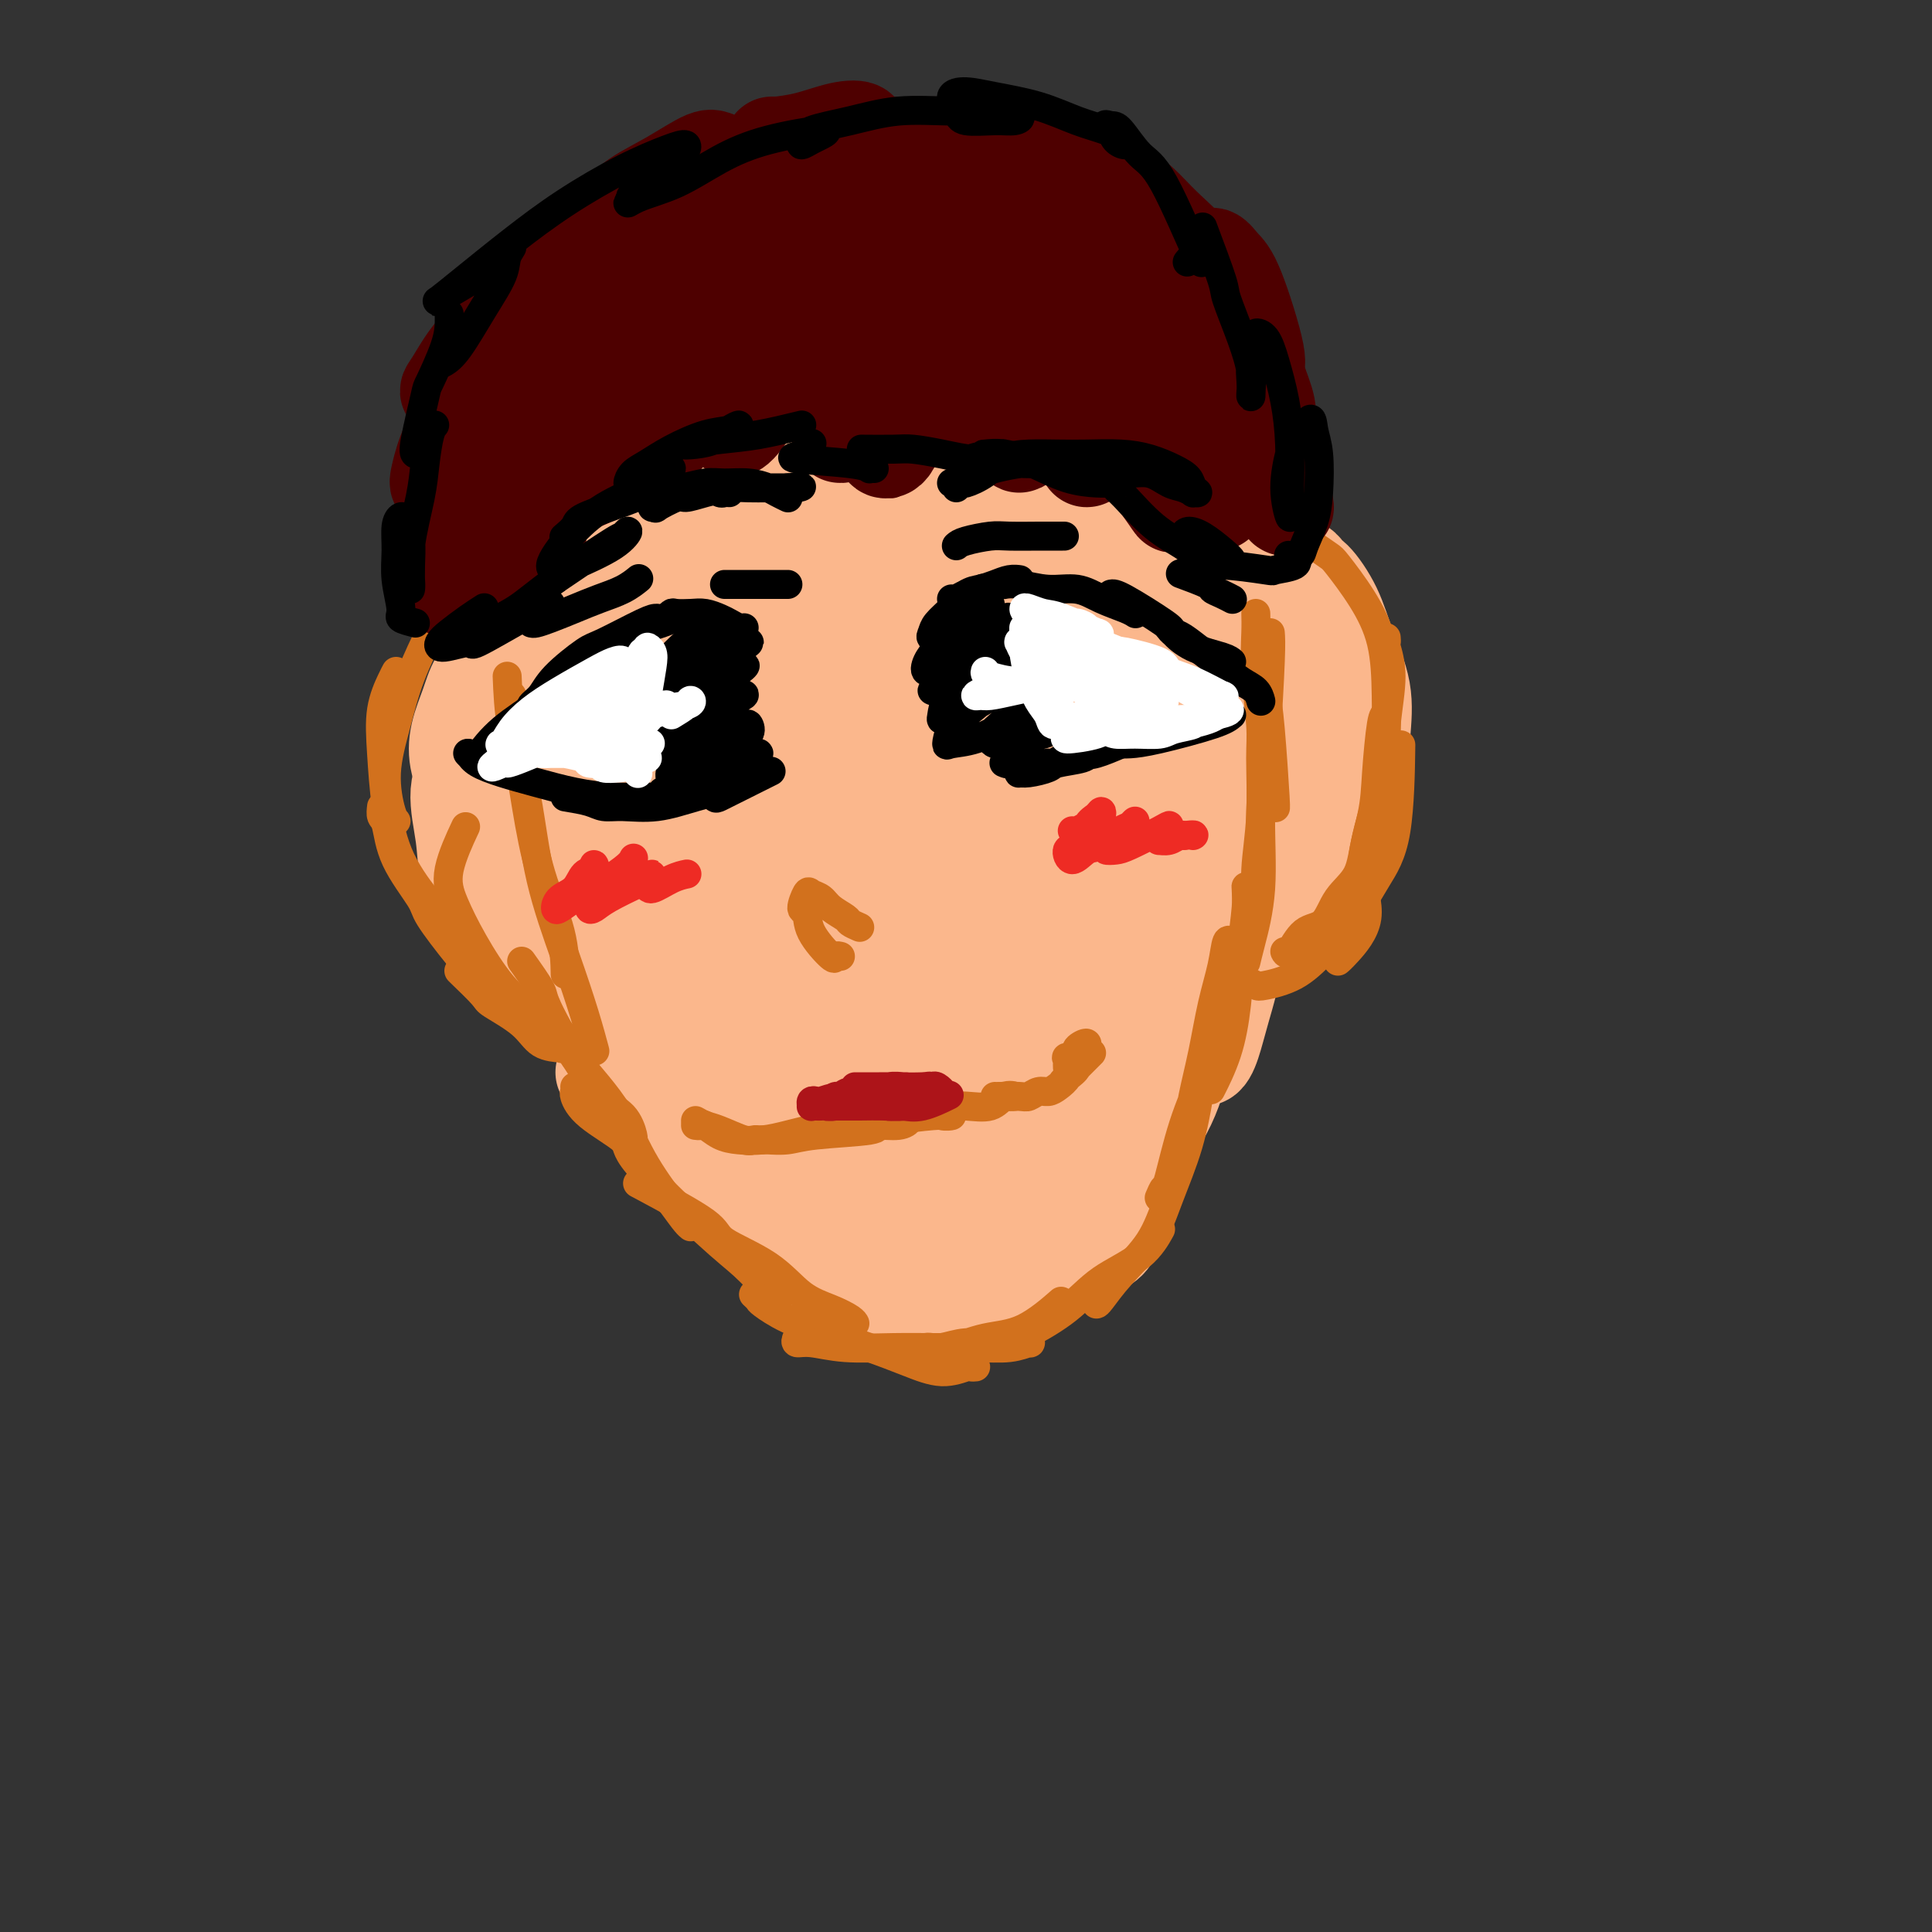 <svg viewBox='0 0 400 400' version='1.1' xmlns='http://www.w3.org/2000/svg' xmlns:xlink='http://www.w3.org/1999/xlink'><rect x="0" y="0" width="400" height="400" fill="#333333" stroke="none"/><g fill='none' stroke='#FBB78C' stroke-width='20' stroke-linecap='round' stroke-linejoin='round'><path d='M129,163c0.039,3.200 0.079,6.401 0,8c-0.079,1.599 -0.276,1.598 0,4c0.276,2.402 1.026,7.207 1,10c-0.026,2.793 -0.827,3.573 -1,4c-0.173,0.427 0.283,0.501 0,-1c-0.283,-1.501 -1.304,-4.578 -2,-8c-0.696,-3.422 -1.068,-7.189 -2,-15c-0.932,-7.811 -2.425,-19.666 -3,-25c-0.575,-5.334 -0.232,-4.147 0,-5c0.232,-0.853 0.353,-3.745 1,-2c0.647,1.745 1.820,8.129 3,14c1.180,5.871 2.368,11.230 3,17c0.632,5.770 0.709,11.952 1,18c0.291,6.048 0.797,11.962 1,17c0.203,5.038 0.103,9.199 0,12c-0.103,2.801 -0.210,4.242 0,5c0.210,0.758 0.737,0.832 1,0c0.263,-0.832 0.263,-2.570 0,-4c-0.263,-1.430 -0.789,-2.551 -1,-3c-0.211,-0.449 -0.105,-0.224 0,0'/><path d='M129,191c-0.138,0.052 -0.276,0.103 0,1c0.276,0.897 0.966,2.638 2,5c1.034,2.362 2.411,5.344 4,9c1.589,3.656 3.391,7.984 5,12c1.609,4.016 3.024,7.718 4,11c0.976,3.282 1.512,6.143 2,8c0.488,1.857 0.928,2.710 1,3c0.072,0.290 -0.224,0.018 -1,-1c-0.776,-1.018 -2.033,-2.780 -4,-5c-1.967,-2.220 -4.645,-4.896 -6,-7c-1.355,-2.104 -1.389,-3.634 -2,-5c-0.611,-1.366 -1.800,-2.566 0,-1c1.800,1.566 6.588,5.899 9,8c2.412,2.101 2.447,1.970 4,3c1.553,1.030 4.625,3.220 8,6c3.375,2.780 7.053,6.148 9,8c1.947,1.852 2.163,2.187 2,2c-0.163,-0.187 -0.705,-0.897 -2,-2c-1.295,-1.103 -3.344,-2.598 -6,-5c-2.656,-2.402 -5.921,-5.712 -9,-9c-3.079,-3.288 -5.973,-6.553 -8,-9c-2.027,-2.447 -3.189,-4.077 -4,-5c-0.811,-0.923 -1.273,-1.141 -1,-1c0.273,0.141 1.279,0.641 3,2c1.721,1.359 4.157,3.577 7,6c2.843,2.423 6.094,5.052 9,8c2.906,2.948 5.466,6.215 8,9c2.534,2.785 5.040,5.087 7,7c1.960,1.913 3.374,3.438 4,4c0.626,0.562 0.465,0.161 0,0c-0.465,-0.161 -1.232,-0.080 -2,0'/><path d='M172,253c5.833,5.833 2.917,2.917 0,0'/><path d='M119,153c-0.027,0.768 -0.055,1.535 0,2c0.055,0.465 0.192,0.626 1,3c0.808,2.374 2.285,6.960 4,12c1.715,5.040 3.667,10.533 6,16c2.333,5.467 5.045,10.908 8,16c2.955,5.092 6.151,9.834 9,14c2.849,4.166 5.351,7.756 8,11c2.649,3.244 5.444,6.143 7,8c1.556,1.857 1.873,2.674 2,3c0.127,0.326 0.063,0.163 0,0'/><path d='M164,246c2.621,1.704 5.242,3.409 8,5c2.758,1.591 5.652,3.069 8,4c2.348,0.931 4.148,1.314 6,2c1.852,0.686 3.754,1.673 5,2c1.246,0.327 1.837,-0.006 2,0c0.163,0.006 -0.100,0.350 -1,0c-0.900,-0.350 -2.435,-1.396 -4,-2c-1.565,-0.604 -3.159,-0.766 -5,-1c-1.841,-0.234 -3.931,-0.539 -5,-1c-1.069,-0.461 -1.119,-1.078 -1,-1c0.119,0.078 0.406,0.853 1,1c0.594,0.147 1.494,-0.332 3,0c1.506,0.332 3.616,1.476 6,2c2.384,0.524 5.041,0.429 8,0c2.959,-0.429 6.220,-1.192 9,-2c2.780,-0.808 5.080,-1.659 6,-2c0.920,-0.341 0.460,-0.170 0,0'/><path d='M200,257c0.694,-0.013 1.387,-0.025 2,0c0.613,0.025 1.144,0.089 2,0c0.856,-0.089 2.036,-0.330 4,-1c1.964,-0.670 4.712,-1.769 7,-3c2.288,-1.231 4.116,-2.596 6,-4c1.884,-1.404 3.826,-2.848 5,-4c1.174,-1.152 1.582,-2.012 2,-3c0.418,-0.988 0.847,-2.104 0,-2c-0.847,0.104 -2.972,1.426 -4,2c-1.028,0.574 -0.961,0.398 -2,1c-1.039,0.602 -3.183,1.980 -5,4c-1.817,2.020 -3.306,4.682 -4,6c-0.694,1.318 -0.593,1.291 0,1c0.593,-0.291 1.678,-0.845 3,-2c1.322,-1.155 2.880,-2.909 5,-5c2.120,-2.091 4.803,-4.519 7,-7c2.197,-2.481 3.908,-5.016 6,-8c2.092,-2.984 4.563,-6.419 6,-9c1.437,-2.581 1.839,-4.309 2,-5c0.161,-0.691 0.080,-0.346 0,0'/><path d='M225,244c0.443,-0.874 0.886,-1.747 1,-2c0.114,-0.253 -0.099,0.115 1,-1c1.099,-1.115 3.512,-3.712 6,-6c2.488,-2.288 5.051,-4.267 7,-7c1.949,-2.733 3.283,-6.219 5,-9c1.717,-2.781 3.815,-4.857 5,-7c1.185,-2.143 1.456,-4.353 2,-6c0.544,-1.647 1.362,-2.730 1,-3c-0.362,-0.270 -1.905,0.273 -3,1c-1.095,0.727 -1.741,1.636 -2,2c-0.259,0.364 -0.129,0.182 0,0'/><path d='M228,235c0.105,0.853 0.211,1.706 0,2c-0.211,0.294 -0.738,0.031 -1,1c-0.262,0.969 -0.260,3.172 0,4c0.260,0.828 0.776,0.280 1,0c0.224,-0.280 0.156,-0.293 1,-1c0.844,-0.707 2.601,-2.107 4,-4c1.399,-1.893 2.442,-4.279 4,-7c1.558,-2.721 3.633,-5.777 5,-9c1.367,-3.223 2.027,-6.614 3,-11c0.973,-4.386 2.259,-9.769 3,-15c0.741,-5.231 0.935,-10.312 1,-15c0.065,-4.688 -0.001,-8.983 0,-13c0.001,-4.017 0.067,-7.757 0,-11c-0.067,-3.243 -0.267,-5.988 0,-8c0.267,-2.012 1.003,-3.292 1,-4c-0.003,-0.708 -0.743,-0.843 -1,0c-0.257,0.843 -0.030,2.663 0,4c0.030,1.337 -0.135,2.192 0,4c0.135,1.808 0.572,4.571 1,9c0.428,4.429 0.848,10.525 1,14c0.152,3.475 0.035,4.328 0,5c-0.035,0.672 0.013,1.163 0,1c-0.013,-0.163 -0.085,-0.982 0,-3c0.085,-2.018 0.328,-5.237 0,-9c-0.328,-3.763 -1.228,-8.072 -2,-13c-0.772,-4.928 -1.417,-10.475 -2,-15c-0.583,-4.525 -1.105,-8.027 -1,-11c0.105,-2.973 0.838,-5.415 1,-6c0.162,-0.585 -0.245,0.689 0,3c0.245,2.311 1.143,5.661 2,10c0.857,4.339 1.673,9.668 2,15c0.327,5.332 0.163,10.666 0,16'/><path d='M251,168c0.618,9.163 0.164,10.071 0,12c-0.164,1.929 -0.036,4.878 0,6c0.036,1.122 -0.018,0.416 0,-1c0.018,-1.416 0.109,-3.540 0,-7c-0.109,-3.460 -0.419,-8.254 -1,-14c-0.581,-5.746 -1.434,-12.445 -2,-18c-0.566,-5.555 -0.844,-9.966 -1,-13c-0.156,-3.034 -0.191,-4.690 0,-5c0.191,-0.310 0.608,0.727 1,3c0.392,2.273 0.760,5.783 1,10c0.240,4.217 0.353,9.141 0,15c-0.353,5.859 -1.172,12.654 -2,17c-0.828,4.346 -1.665,6.242 -2,7c-0.335,0.758 -0.167,0.379 0,0'/><path d='M109,129c0.021,0.133 0.042,0.265 0,1c-0.042,0.735 -0.146,2.071 0,3c0.146,0.929 0.542,1.450 1,4c0.458,2.550 0.977,7.128 2,12c1.023,4.872 2.550,10.037 5,18c2.450,7.963 5.823,18.724 8,26c2.177,7.276 3.158,11.069 4,13c0.842,1.931 1.545,2.002 2,3c0.455,0.998 0.661,2.925 0,2c-0.661,-0.925 -2.189,-4.701 -4,-9c-1.811,-4.299 -3.905,-9.121 -6,-15c-2.095,-5.879 -4.193,-12.815 -6,-19c-1.807,-6.185 -3.324,-11.618 -4,-16c-0.676,-4.382 -0.511,-7.712 -1,-10c-0.489,-2.288 -1.633,-3.533 -2,-4c-0.367,-0.467 0.043,-0.155 0,1c-0.043,1.155 -0.539,3.152 0,7c0.539,3.848 2.112,9.548 4,17c1.888,7.452 4.089,16.655 7,25c2.911,8.345 6.531,15.830 9,23c2.469,7.170 3.785,14.025 6,19c2.215,4.975 5.327,8.070 7,10c1.673,1.930 1.907,2.694 2,3c0.093,0.306 0.047,0.153 0,0'/><path d='M111,188c0.416,0.407 0.832,0.814 1,1c0.168,0.186 0.090,0.150 1,2c0.910,1.850 2.810,5.587 6,10c3.190,4.413 7.671,9.501 12,15c4.329,5.499 8.505,11.407 13,17c4.495,5.593 9.308,10.870 13,15c3.692,4.130 6.263,7.112 8,9c1.737,1.888 2.639,2.682 3,3c0.361,0.318 0.180,0.159 0,0'/><path d='M125,222c4.016,2.911 8.032,5.823 10,7c1.968,1.177 1.888,0.621 6,4c4.112,3.379 12.414,10.694 18,15c5.586,4.306 8.455,5.603 11,7c2.545,1.397 4.767,2.894 6,4c1.233,1.106 1.479,1.820 1,2c-0.479,0.180 -1.683,-0.175 -4,-1c-2.317,-0.825 -5.747,-2.119 -9,-4c-3.253,-1.881 -6.328,-4.349 -9,-6c-2.672,-1.651 -4.940,-2.483 -6,-3c-1.060,-0.517 -0.912,-0.717 0,0c0.912,0.717 2.590,2.352 5,4c2.410,1.648 5.553,3.310 9,5c3.447,1.690 7.197,3.409 11,5c3.803,1.591 7.659,3.055 11,4c3.341,0.945 6.169,1.370 8,1c1.831,-0.370 2.666,-1.534 3,-2c0.334,-0.466 0.167,-0.233 0,0'/><path d='M166,262c-0.364,0.541 -0.727,1.082 1,2c1.727,0.918 5.546,2.214 9,3c3.454,0.786 6.544,1.063 10,1c3.456,-0.063 7.280,-0.465 11,-1c3.720,-0.535 7.337,-1.201 11,-2c3.663,-0.799 7.374,-1.730 11,-3c3.626,-1.270 7.169,-2.881 9,-4c1.831,-1.119 1.952,-1.748 2,-2c0.048,-0.252 0.024,-0.126 0,0'/><path d='M217,258c1.175,-0.801 2.349,-1.601 4,-3c1.651,-1.399 3.777,-3.396 6,-6c2.223,-2.604 4.543,-5.817 7,-9c2.457,-3.183 5.050,-6.338 7,-10c1.950,-3.662 3.256,-7.832 4,-12c0.744,-4.168 0.927,-8.334 1,-10c0.073,-1.666 0.037,-0.833 0,0'/><path d='M236,236c1.474,-1.557 2.947,-3.114 4,-5c1.053,-1.886 1.684,-4.101 3,-7c1.316,-2.899 3.317,-6.481 5,-10c1.683,-3.519 3.050,-6.975 4,-11c0.950,-4.025 1.484,-8.620 2,-13c0.516,-4.380 1.015,-8.545 1,-12c-0.015,-3.455 -0.542,-6.199 -1,-8c-0.458,-1.801 -0.845,-2.657 -1,-3c-0.155,-0.343 -0.077,-0.171 0,0'/><path d='M247,212c-0.176,1.297 -0.352,2.593 0,4c0.352,1.407 1.233,2.923 2,3c0.767,0.077 1.422,-1.286 2,-3c0.578,-1.714 1.080,-3.780 2,-7c0.920,-3.220 2.258,-7.596 3,-13c0.742,-5.404 0.889,-11.837 1,-18c0.111,-6.163 0.187,-12.055 0,-18c-0.187,-5.945 -0.638,-11.944 -1,-17c-0.362,-5.056 -0.636,-9.169 -1,-12c-0.364,-2.831 -0.818,-4.380 -1,-5c-0.182,-0.620 -0.091,-0.310 0,0'/><path d='M112,146c-0.427,-0.078 -0.854,-0.155 -1,0c-0.146,0.155 -0.011,0.543 0,-1c0.011,-1.543 -0.101,-5.017 0,-8c0.101,-2.983 0.414,-5.475 1,-8c0.586,-2.525 1.446,-5.082 2,-7c0.554,-1.918 0.803,-3.198 1,-4c0.197,-0.802 0.343,-1.125 0,-1c-0.343,0.125 -1.173,0.699 -2,2c-0.827,1.301 -1.651,3.329 -3,5c-1.349,1.671 -3.224,2.984 -4,4c-0.776,1.016 -0.452,1.736 0,2c0.452,0.264 1.034,0.072 2,-1c0.966,-1.072 2.317,-3.023 4,-5c1.683,-1.977 3.698,-3.980 6,-6c2.302,-2.020 4.890,-4.057 7,-6c2.110,-1.943 3.742,-3.793 6,-5c2.258,-1.207 5.140,-1.771 6,-2c0.860,-0.229 -0.304,-0.122 -1,0c-0.696,0.122 -0.924,0.259 -2,1c-1.076,0.741 -3.000,2.085 -5,3c-2.000,0.915 -4.078,1.400 -4,1c0.078,-0.400 2.310,-1.683 5,-3c2.690,-1.317 5.839,-2.666 10,-4c4.161,-1.334 9.335,-2.653 15,-4c5.665,-1.347 11.821,-2.723 17,-4c5.179,-1.277 9.380,-2.454 13,-3c3.620,-0.546 6.658,-0.461 8,0c1.342,0.461 0.989,1.299 0,2c-0.989,0.701 -2.612,1.266 -5,2c-2.388,0.734 -5.539,1.638 -8,2c-2.461,0.362 -4.230,0.181 -6,0'/><path d='M174,98c-3.426,0.973 -2.491,0.407 -2,0c0.491,-0.407 0.538,-0.654 2,-1c1.462,-0.346 4.341,-0.789 8,-1c3.659,-0.211 8.099,-0.188 13,0c4.901,0.188 10.263,0.541 15,1c4.737,0.459 8.849,1.025 13,2c4.151,0.975 8.341,2.359 11,3c2.659,0.641 3.788,0.538 4,1c0.212,0.462 -0.492,1.490 -2,2c-1.508,0.510 -3.819,0.502 -6,0c-2.181,-0.502 -4.232,-1.499 -6,-2c-1.768,-0.501 -3.252,-0.507 -4,-1c-0.748,-0.493 -0.760,-1.475 0,-2c0.760,-0.525 2.294,-0.594 4,0c1.706,0.594 3.586,1.851 6,3c2.414,1.149 5.361,2.189 8,4c2.639,1.811 4.970,4.394 7,6c2.030,1.606 3.761,2.235 4,3c0.239,0.765 -1.013,1.668 -2,2c-0.987,0.332 -1.711,0.095 -2,0c-0.289,-0.095 -0.145,-0.047 0,0'/><path d='M139,105c-0.061,-0.731 -0.122,-1.461 0,-2c0.122,-0.539 0.429,-0.886 0,-1c-0.429,-0.114 -1.592,0.004 -3,1c-1.408,0.996 -3.061,2.870 -5,5c-1.939,2.130 -4.164,4.515 -6,7c-1.836,2.485 -3.283,5.069 -4,7c-0.717,1.931 -0.705,3.208 0,4c0.705,0.792 2.102,1.098 4,0c1.898,-1.098 4.298,-3.600 7,-6c2.702,-2.400 5.706,-4.698 9,-8c3.294,-3.302 6.876,-7.609 8,-9c1.124,-1.391 -0.212,0.134 -1,1c-0.788,0.866 -1.029,1.072 -3,3c-1.971,1.928 -5.674,5.578 -9,9c-3.326,3.422 -6.277,6.616 -9,10c-2.723,3.384 -5.219,6.957 -6,9c-0.781,2.043 0.153,2.555 2,2c1.847,-0.555 4.608,-2.176 8,-4c3.392,-1.824 7.415,-3.851 13,-9c5.585,-5.149 12.732,-13.420 16,-17c3.268,-3.580 2.656,-2.470 3,-3c0.344,-0.530 1.643,-2.701 0,-2c-1.643,0.701 -6.229,4.272 -10,8c-3.771,3.728 -6.726,7.611 -10,12c-3.274,4.389 -6.868,9.282 -9,13c-2.132,3.718 -2.804,6.259 -3,8c-0.196,1.741 0.083,2.682 2,2c1.917,-0.682 5.473,-2.987 9,-6c3.527,-3.013 7.027,-6.734 11,-11c3.973,-4.266 8.421,-9.076 12,-13c3.579,-3.924 6.290,-6.962 9,-10'/><path d='M174,105c7.440,-6.976 5.539,-4.417 4,-3c-1.539,1.417 -2.715,1.692 -5,4c-2.285,2.308 -5.680,6.650 -10,12c-4.320,5.350 -9.567,11.708 -14,18c-4.433,6.292 -8.052,12.518 -11,18c-2.948,5.482 -5.226,10.220 -6,13c-0.774,2.780 -0.044,3.603 2,3c2.044,-0.603 5.401,-2.631 9,-6c3.599,-3.369 7.439,-8.080 12,-14c4.561,-5.920 9.844,-13.050 15,-20c5.156,-6.950 10.185,-13.722 13,-19c2.815,-5.278 3.417,-9.064 3,-10c-0.417,-0.936 -1.852,0.977 -5,5c-3.148,4.023 -8.009,10.155 -13,17c-4.991,6.845 -10.114,14.401 -15,22c-4.886,7.599 -9.537,15.239 -13,22c-3.463,6.761 -5.740,12.643 -7,17c-1.260,4.357 -1.505,7.189 -1,8c0.505,0.811 1.760,-0.401 3,-1c1.240,-0.599 2.464,-0.586 8,-7c5.536,-6.414 15.384,-19.254 20,-26c4.616,-6.746 3.998,-7.399 7,-12c3.002,-4.601 9.622,-13.150 16,-22c6.378,-8.850 12.513,-18.001 15,-22c2.487,-3.999 1.326,-2.846 -1,-1c-2.326,1.846 -5.817,4.384 -10,9c-4.183,4.616 -9.059,11.309 -14,19c-4.941,7.691 -9.946,16.378 -15,25c-5.054,8.622 -10.158,17.178 -13,24c-2.842,6.822 -3.421,11.911 -4,17'/><path d='M144,195c-0.575,4.060 -0.013,5.709 2,6c2.013,0.291 5.477,-0.777 9,-4c3.523,-3.223 7.107,-8.600 11,-14c3.893,-5.400 8.097,-10.822 15,-21c6.903,-10.178 16.506,-25.110 21,-32c4.494,-6.890 3.879,-5.738 5,-8c1.121,-2.262 3.978,-7.940 5,-11c1.022,-3.060 0.211,-3.504 -2,-2c-2.211,1.504 -5.820,4.956 -10,10c-4.180,5.044 -8.932,11.679 -14,20c-5.068,8.321 -10.453,18.330 -15,28c-4.547,9.670 -8.256,19.003 -11,27c-2.744,7.997 -4.524,14.657 -5,19c-0.476,4.343 0.351,6.369 2,7c1.649,0.631 4.120,-0.132 7,-3c2.880,-2.868 6.169,-7.841 10,-14c3.831,-6.159 8.204,-13.502 13,-22c4.796,-8.498 10.016,-18.149 15,-27c4.984,-8.851 9.732,-16.900 14,-24c4.268,-7.100 8.057,-13.250 10,-17c1.943,-3.750 2.039,-5.101 2,-6c-0.039,-0.899 -0.214,-1.348 -5,6c-4.786,7.348 -14.182,22.493 -19,30c-4.818,7.507 -5.059,7.377 -8,13c-2.941,5.623 -8.582,17.000 -13,30c-4.418,13.000 -7.612,27.622 -9,36c-1.388,8.378 -0.969,10.513 0,12c0.969,1.487 2.486,2.326 4,1c1.514,-1.326 3.023,-4.819 5,-10c1.977,-5.181 4.422,-12.052 8,-21c3.578,-8.948 8.289,-19.974 13,-31'/><path d='M204,173c5.972,-14.492 10.402,-24.721 15,-34c4.598,-9.279 9.364,-17.609 13,-24c3.636,-6.391 6.142,-10.843 7,-13c0.858,-2.157 0.069,-2.018 -2,0c-2.069,2.018 -5.416,5.917 -10,12c-4.584,6.083 -10.404,14.352 -16,24c-5.596,9.648 -10.968,20.677 -16,32c-5.032,11.323 -9.724,22.942 -13,33c-3.276,10.058 -5.136,18.556 -6,25c-0.864,6.444 -0.732,10.833 0,14c0.732,3.167 2.063,5.111 4,5c1.937,-0.111 4.479,-2.276 7,-5c2.521,-2.724 5.019,-6.005 8,-11c2.981,-4.995 6.443,-11.704 10,-19c3.557,-7.296 7.207,-15.179 11,-24c3.793,-8.821 7.727,-18.579 11,-27c3.273,-8.421 5.883,-15.505 7,-21c1.117,-5.495 0.741,-9.402 0,-11c-0.741,-1.598 -1.845,-0.887 -4,2c-2.155,2.887 -5.359,7.950 -9,15c-3.641,7.050 -7.719,16.087 -11,25c-3.281,8.913 -5.766,17.701 -8,26c-2.234,8.299 -4.216,16.110 -5,22c-0.784,5.890 -0.370,9.861 1,12c1.370,2.139 3.695,2.447 6,1c2.305,-1.447 4.591,-4.651 7,-8c2.409,-3.349 4.941,-6.845 8,-16c3.059,-9.155 6.645,-23.969 9,-34c2.355,-10.031 3.480,-15.277 4,-19c0.520,-3.723 0.434,-5.921 0,-6c-0.434,-0.079 -1.217,1.960 -2,4'/><path d='M230,153c-1.257,3.434 -3.401,10.019 -5,17c-1.599,6.981 -2.653,14.360 -4,22c-1.347,7.640 -2.987,15.543 -4,22c-1.013,6.457 -1.400,11.467 -1,15c0.400,3.533 1.588,5.588 3,6c1.412,0.412 3.048,-0.820 5,-4c1.952,-3.180 4.221,-8.307 6,-14c1.779,-5.693 3.067,-11.953 4,-18c0.933,-6.047 1.511,-11.882 2,-16c0.489,-4.118 0.889,-6.519 1,-7c0.111,-0.481 -0.068,0.957 -1,4c-0.932,3.043 -2.617,7.690 -4,13c-1.383,5.310 -2.466,11.283 -4,17c-1.534,5.717 -3.521,11.178 -5,16c-1.479,4.822 -2.450,9.005 -3,12c-0.550,2.995 -0.679,4.803 -1,6c-0.321,1.197 -0.833,1.785 -1,1c-0.167,-0.785 0.011,-2.941 0,-5c-0.011,-2.059 -0.212,-4.019 -1,-6c-0.788,-1.981 -2.164,-3.983 -4,-5c-1.836,-1.017 -4.132,-1.051 -7,0c-2.868,1.051 -6.309,3.186 -9,5c-2.691,1.814 -4.634,3.305 -6,5c-1.366,1.695 -2.155,3.592 -2,5c0.155,1.408 1.255,2.326 3,3c1.745,0.674 4.136,1.104 7,1c2.864,-0.104 6.201,-0.740 9,-2c2.799,-1.260 5.059,-3.142 7,-5c1.941,-1.858 3.561,-3.693 6,-8c2.439,-4.307 5.697,-11.088 7,-15c1.303,-3.912 0.652,-4.956 0,-6'/><path d='M228,212c2.065,-5.935 0.727,-6.273 0,-10c-0.727,-3.727 -0.844,-10.844 -1,-14c-0.156,-3.156 -0.350,-2.350 -2,-6c-1.650,-3.650 -4.757,-11.757 -6,-15c-1.243,-3.243 -0.621,-1.621 0,0'/><path d='M112,139c0.199,-0.236 0.397,-0.472 0,-1c-0.397,-0.528 -1.390,-1.346 -3,-2c-1.610,-0.654 -3.836,-1.142 -5,-1c-1.164,0.142 -1.266,0.914 -2,2c-0.734,1.086 -2.099,2.487 -3,4c-0.901,1.513 -1.339,3.138 -2,5c-0.661,1.862 -1.544,3.960 -2,6c-0.456,2.040 -0.484,4.023 0,6c0.484,1.977 1.482,3.949 2,6c0.518,2.051 0.557,4.180 1,6c0.443,1.820 1.288,3.331 2,5c0.712,1.669 1.289,3.497 2,5c0.711,1.503 1.555,2.681 2,4c0.445,1.319 0.492,2.778 1,4c0.508,1.222 1.478,2.207 2,3c0.522,0.793 0.597,1.393 1,2c0.403,0.607 1.133,1.221 2,2c0.867,0.779 1.870,1.723 3,2c1.130,0.277 2.385,-0.113 3,0c0.615,0.113 0.589,0.729 1,1c0.411,0.271 1.259,0.195 2,0c0.741,-0.195 1.376,-0.511 2,-1c0.624,-0.489 1.236,-1.152 2,-2c0.764,-0.848 1.680,-1.881 2,-3c0.320,-1.119 0.045,-2.325 0,-4c-0.045,-1.675 0.140,-3.819 0,-6c-0.140,-2.181 -0.604,-4.399 -1,-7c-0.396,-2.601 -0.722,-5.585 -1,-8c-0.278,-2.415 -0.508,-4.261 -1,-6c-0.492,-1.739 -1.246,-3.369 -2,-5'/><path d='M120,156c-0.851,-6.446 -0.480,-4.562 -1,-5c-0.520,-0.438 -1.931,-3.200 -3,-5c-1.069,-1.800 -1.796,-2.640 -2,-3c-0.204,-0.360 0.116,-0.240 -1,-1c-1.116,-0.760 -3.667,-2.398 -5,-3c-1.333,-0.602 -1.446,-0.166 -2,0c-0.554,0.166 -1.547,0.062 -2,0c-0.453,-0.062 -0.364,-0.082 -1,1c-0.636,1.082 -1.995,3.266 -3,5c-1.005,1.734 -1.655,3.017 -2,5c-0.345,1.983 -0.385,4.667 -1,7c-0.615,2.333 -1.804,4.314 -2,7c-0.196,2.686 0.602,6.076 1,9c0.398,2.924 0.395,5.381 1,8c0.605,2.619 1.816,5.402 3,8c1.184,2.598 2.339,5.013 4,7c1.661,1.987 3.827,3.545 6,5c2.173,1.455 4.353,2.808 6,4c1.647,1.192 2.761,2.224 4,3c1.239,0.776 2.604,1.297 4,2c1.396,0.703 2.824,1.589 4,2c1.176,0.411 2.099,0.348 3,0c0.901,-0.348 1.778,-0.980 3,-2c1.222,-1.020 2.789,-2.427 4,-4c1.211,-1.573 2.065,-3.312 3,-5c0.935,-1.688 1.949,-3.325 3,-5c1.051,-1.675 2.137,-3.387 3,-5c0.863,-1.613 1.501,-3.127 2,-5c0.499,-1.873 0.857,-4.107 1,-5c0.143,-0.893 0.072,-0.447 0,0'/><path d='M259,122c0.229,0.201 0.459,0.402 1,0c0.541,-0.402 1.394,-1.408 2,-2c0.606,-0.592 0.964,-0.769 2,-1c1.036,-0.231 2.750,-0.515 4,0c1.250,0.515 2.034,1.828 3,3c0.966,1.172 2.113,2.203 3,4c0.887,1.797 1.515,4.361 2,7c0.485,2.639 0.826,5.352 1,8c0.174,2.648 0.182,5.229 0,8c-0.182,2.771 -0.554,5.730 -1,8c-0.446,2.270 -0.965,3.851 -2,6c-1.035,2.149 -2.584,4.865 -4,7c-1.416,2.135 -2.697,3.689 -4,5c-1.303,1.311 -2.629,2.378 -4,4c-1.371,1.622 -2.789,3.797 -4,5c-1.211,1.203 -2.216,1.432 -3,2c-0.784,0.568 -1.348,1.473 -2,2c-0.652,0.527 -1.392,0.674 -2,1c-0.608,0.326 -1.084,0.829 -1,1c0.084,0.171 0.730,0.011 1,0c0.270,-0.011 0.166,0.129 1,0c0.834,-0.129 2.608,-0.526 4,-1c1.392,-0.474 2.403,-1.024 4,-2c1.597,-0.976 3.780,-2.378 6,-4c2.220,-1.622 4.476,-3.463 6,-5c1.524,-1.537 2.317,-2.771 3,-5c0.683,-2.229 1.255,-5.453 2,-8c0.745,-2.547 1.662,-4.416 2,-7c0.338,-2.584 0.097,-5.881 0,-9c-0.097,-3.119 -0.048,-6.059 0,-9'/><path d='M279,140c0.321,-6.315 -0.875,-5.602 -2,-7c-1.125,-1.398 -2.179,-4.908 -3,-7c-0.821,-2.092 -1.408,-2.767 -2,-4c-0.592,-1.233 -1.188,-3.025 -2,-4c-0.812,-0.975 -1.841,-1.135 -2,-1c-0.159,0.135 0.550,0.563 1,1c0.450,0.437 0.639,0.882 1,1c0.361,0.118 0.892,-0.093 2,1c1.108,1.093 2.793,3.489 4,6c1.207,2.511 1.937,5.137 3,8c1.063,2.863 2.458,5.962 3,9c0.542,3.038 0.232,6.014 0,9c-0.232,2.986 -0.386,5.983 -1,9c-0.614,3.017 -1.689,6.055 -3,9c-1.311,2.945 -2.859,5.796 -4,8c-1.141,2.204 -1.876,3.761 -4,6c-2.124,2.239 -5.637,5.160 -8,7c-2.363,1.840 -3.577,2.598 -4,3c-0.423,0.402 -0.057,0.449 -1,1c-0.943,0.551 -3.197,1.606 -4,2c-0.803,0.394 -0.155,0.125 0,0c0.155,-0.125 -0.184,-0.108 0,0c0.184,0.108 0.891,0.307 2,0c1.109,-0.307 2.619,-1.118 4,-2c1.381,-0.882 2.632,-1.834 4,-3c1.368,-1.166 2.851,-2.547 4,-4c1.149,-1.453 1.963,-2.978 3,-5c1.037,-2.022 2.299,-4.542 3,-7c0.701,-2.458 0.843,-4.854 1,-8c0.157,-3.146 0.331,-7.042 0,-11c-0.331,-3.958 -1.165,-7.979 -2,-12'/><path d='M272,145c-0.458,-6.827 -1.102,-8.393 -2,-10c-0.898,-1.607 -2.051,-3.253 -3,-4c-0.949,-0.747 -1.696,-0.595 -2,0c-0.304,0.595 -0.166,1.634 0,3c0.166,1.366 0.360,3.059 1,7c0.640,3.941 1.727,10.131 2,13c0.273,2.869 -0.267,2.416 0,4c0.267,1.584 1.339,5.203 2,7c0.661,1.797 0.909,1.770 1,2c0.091,0.230 0.025,0.716 0,0c-0.025,-0.716 -0.011,-2.636 0,-5c0.011,-2.364 0.017,-5.173 0,-8c-0.017,-2.827 -0.057,-5.674 0,-8c0.057,-2.326 0.211,-4.132 0,-5c-0.211,-0.868 -0.789,-0.800 -1,0c-0.211,0.800 -0.057,2.330 0,4c0.057,1.670 0.015,3.478 0,6c-0.015,2.522 -0.004,5.756 0,8c0.004,2.244 0.001,3.498 0,4c-0.001,0.502 -0.001,0.251 0,0'/></g>
<g fill='none' stroke='#D2711D' stroke-width='6' stroke-linecap='round' stroke-linejoin='round'><path d='M262,143c0.310,1.857 0.619,3.714 1,8c0.381,4.286 0.833,11.000 1,14c0.167,3.000 0.048,2.286 0,2c-0.048,-0.286 -0.024,-0.143 0,0'/><path d='M260,127c0.031,1.082 0.062,2.164 0,4c-0.062,1.836 -0.217,4.424 0,8c0.217,3.576 0.805,8.138 1,11c0.195,2.862 -0.004,4.025 0,7c0.004,2.975 0.211,7.764 0,12c-0.211,4.236 -0.840,7.919 -1,11c-0.160,3.081 0.149,5.560 0,7c-0.149,1.440 -0.757,1.840 -1,2c-0.243,0.160 -0.122,0.080 0,0'/><path d='M263,131c0.079,0.966 0.158,1.931 0,6c-0.158,4.069 -0.554,11.241 -1,17c-0.446,5.759 -0.943,10.104 -1,15c-0.057,4.896 0.325,10.343 0,15c-0.325,4.657 -1.357,8.523 -2,11c-0.643,2.477 -0.898,3.565 -1,4c-0.102,0.435 -0.051,0.218 0,0'/><path d='M106,144c-0.069,0.241 -0.138,0.483 0,2c0.138,1.517 0.482,4.310 1,8c0.518,3.690 1.211,8.279 2,13c0.789,4.721 1.675,9.575 3,14c1.325,4.425 3.087,8.422 4,12c0.913,3.578 0.975,6.737 1,8c0.025,1.263 0.012,0.632 0,0'/><path d='M105,140c0.141,3.472 0.282,6.943 1,11c0.718,4.057 2.014,8.699 3,14c0.986,5.301 1.662,11.260 3,17c1.338,5.740 3.338,11.260 5,16c1.662,4.740 2.986,8.699 4,12c1.014,3.301 1.718,5.943 2,7c0.282,1.057 0.141,0.528 0,0'/><path d='M108,199c1.693,2.384 3.386,4.768 4,6c0.614,1.232 0.151,1.311 2,5c1.849,3.689 6.012,10.989 9,15c2.988,4.011 4.801,4.735 6,6c1.199,1.265 1.784,3.071 2,4c0.216,0.929 0.062,0.980 0,1c-0.062,0.020 -0.031,0.010 0,0'/><path d='M113,208c-0.447,0.338 -0.895,0.677 0,2c0.895,1.323 3.131,3.631 4,5c0.869,1.369 0.369,1.799 2,4c1.631,2.201 5.393,6.173 8,10c2.607,3.827 4.058,7.509 6,11c1.942,3.491 4.376,6.791 6,9c1.624,2.209 2.437,3.325 3,4c0.563,0.675 0.875,0.907 1,1c0.125,0.093 0.062,0.046 0,0'/><path d='M119,225c0.034,0.394 0.067,0.788 0,1c-0.067,0.212 -0.235,0.244 0,1c0.235,0.756 0.872,2.238 3,4c2.128,1.762 5.745,3.806 7,5c1.255,1.194 0.146,1.540 3,5c2.854,3.460 9.672,10.034 14,14c4.328,3.966 6.168,5.325 8,7c1.832,1.675 3.656,3.665 5,5c1.344,1.335 2.208,2.013 2,2c-0.208,-0.013 -1.488,-0.718 -2,-1c-0.512,-0.282 -0.256,-0.141 0,0'/><path d='M132,245c5.691,3.037 11.382,6.073 14,8c2.618,1.927 2.162,2.743 4,4c1.838,1.257 5.971,2.953 9,5c3.029,2.047 4.955,4.443 7,6c2.045,1.557 4.208,2.273 6,3c1.792,0.727 3.213,1.465 4,2c0.787,0.535 0.939,0.867 1,1c0.061,0.133 0.030,0.066 0,0'/><path d='M156,268c0.412,0.381 0.824,0.762 1,1c0.176,0.238 0.117,0.332 1,1c0.883,0.668 2.710,1.911 5,3c2.290,1.089 5.045,2.025 8,3c2.955,0.975 6.111,1.988 9,3c2.889,1.012 5.510,2.022 8,3c2.490,0.978 4.850,1.922 7,2c2.150,0.078 4.092,-0.711 5,-1c0.908,-0.289 0.783,-0.078 1,0c0.217,0.078 0.776,0.022 1,0c0.224,-0.022 0.112,-0.011 0,0'/><path d='M165,277c-0.193,0.453 -0.386,0.906 0,1c0.386,0.094 1.349,-0.171 3,0c1.651,0.171 3.988,0.779 7,1c3.012,0.221 6.699,0.055 10,0c3.301,-0.055 6.216,0.001 9,0c2.784,-0.001 5.436,-0.058 8,0c2.564,0.058 5.041,0.230 7,0c1.959,-0.230 3.400,-0.861 4,-1c0.600,-0.139 0.359,0.215 0,0c-0.359,-0.215 -0.836,-1.000 -2,-1c-1.164,-0.000 -3.015,0.784 -5,1c-1.985,0.216 -4.106,-0.136 -6,0c-1.894,0.136 -3.563,0.762 -5,1c-1.437,0.238 -2.642,0.089 -3,0c-0.358,-0.089 0.133,-0.119 1,0c0.867,0.119 2.111,0.388 4,0c1.889,-0.388 4.424,-1.434 7,-2c2.576,-0.566 5.194,-0.652 8,-2c2.806,-1.348 5.802,-3.956 7,-5c1.198,-1.044 0.599,-0.522 0,0'/><path d='M198,279c0.181,0.082 0.362,0.165 2,0c1.638,-0.165 4.735,-0.576 7,-1c2.265,-0.424 3.700,-0.860 6,-2c2.300,-1.140 5.464,-2.982 8,-5c2.536,-2.018 4.443,-4.211 7,-6c2.557,-1.789 5.765,-3.174 8,-5c2.235,-1.826 3.496,-4.093 4,-5c0.504,-0.907 0.252,-0.453 0,0'/><path d='M227,270c0.127,-0.014 0.254,-0.029 1,-1c0.746,-0.971 2.113,-2.899 4,-5c1.887,-2.101 4.296,-4.375 6,-7c1.704,-2.625 2.704,-5.600 4,-9c1.296,-3.400 2.887,-7.223 4,-11c1.113,-3.777 1.746,-7.508 2,-9c0.254,-1.492 0.127,-0.746 0,0'/><path d='M240,248c0.371,-0.878 0.743,-1.756 1,-2c0.257,-0.244 0.400,0.146 1,-2c0.600,-2.146 1.657,-6.828 3,-11c1.343,-4.172 2.974,-7.835 4,-10c1.026,-2.165 1.449,-2.832 2,-5c0.551,-2.168 1.231,-5.836 2,-10c0.769,-4.164 1.626,-8.824 2,-11c0.374,-2.176 0.266,-1.867 0,-2c-0.266,-0.133 -0.691,-0.709 -1,0c-0.309,0.709 -0.503,2.701 -1,5c-0.497,2.299 -1.297,4.905 -2,8c-0.703,3.095 -1.310,6.680 -2,10c-0.690,3.320 -1.463,6.375 -2,9c-0.537,2.625 -0.838,4.818 -1,6c-0.162,1.182 -0.185,1.351 0,1c0.185,-0.351 0.578,-1.224 1,-3c0.422,-1.776 0.873,-4.455 2,-7c1.127,-2.545 2.929,-4.955 4,-8c1.071,-3.045 1.411,-6.723 2,-10c0.589,-3.277 1.427,-6.152 2,-9c0.573,-2.848 0.883,-5.670 1,-8c0.117,-2.330 0.043,-4.168 0,-5c-0.043,-0.832 -0.055,-0.659 0,0c0.055,0.659 0.175,1.803 0,4c-0.175,2.197 -0.646,5.448 -1,9c-0.354,3.552 -0.590,7.406 -1,11c-0.410,3.594 -0.995,6.929 -2,10c-1.005,3.071 -2.430,5.877 -3,7c-0.570,1.123 -0.285,0.561 0,0'/><path d='M97,123c0.110,0.005 0.220,0.009 -1,1c-1.220,0.991 -3.771,2.968 -5,4c-1.229,1.032 -1.135,1.120 -2,3c-0.865,1.880 -2.687,5.551 -4,9c-1.313,3.449 -2.117,6.676 -3,10c-0.883,3.324 -1.845,6.747 -2,10c-0.155,3.253 0.497,6.337 1,8c0.503,1.663 0.858,1.904 1,2c0.142,0.096 0.071,0.048 0,0'/><path d='M82,139c-0.201,0.369 -0.401,0.738 -1,2c-0.599,1.262 -1.595,3.419 -2,6c-0.405,2.581 -0.218,5.588 0,9c0.218,3.412 0.469,7.230 1,11c0.531,3.770 1.344,7.494 3,11c1.656,3.506 4.155,6.795 6,9c1.845,2.205 3.035,3.324 4,4c0.965,0.676 1.704,0.907 2,1c0.296,0.093 0.148,0.046 0,0'/><path d='M79,167c-0.092,0.771 -0.183,1.542 0,2c0.183,0.458 0.641,0.601 1,2c0.359,1.399 0.621,4.052 2,7c1.379,2.948 3.876,6.191 5,8c1.124,1.809 0.876,2.184 2,4c1.124,1.816 3.621,5.075 6,8c2.379,2.925 4.641,5.518 6,7c1.359,1.482 1.817,1.852 2,2c0.183,0.148 0.092,0.074 0,0'/><path d='M95,201c2.045,1.978 4.090,3.955 5,5c0.910,1.045 0.686,1.157 2,2c1.314,0.843 4.165,2.419 6,4c1.835,1.581 2.653,3.169 4,4c1.347,0.831 3.223,0.905 4,1c0.777,0.095 0.456,0.212 0,0c-0.456,-0.212 -1.046,-0.754 -2,-2c-0.954,-1.246 -2.273,-3.196 -4,-5c-1.727,-1.804 -3.863,-3.462 -6,-6c-2.137,-2.538 -4.274,-5.956 -6,-9c-1.726,-3.044 -3.040,-5.713 -4,-8c-0.960,-2.287 -1.566,-4.193 -1,-7c0.566,-2.807 2.305,-6.516 3,-8c0.695,-1.484 0.348,-0.742 0,0'/><path d='M271,113c0.111,-0.208 0.222,-0.416 1,0c0.778,0.416 2.222,1.456 3,2c0.778,0.544 0.888,0.592 2,2c1.112,1.408 3.226,4.177 5,7c1.774,2.823 3.208,5.699 4,9c0.792,3.301 0.940,7.028 1,11c0.060,3.972 0.030,8.189 0,12c-0.030,3.811 -0.060,7.217 0,9c0.060,1.783 0.208,1.941 0,2c-0.208,0.059 -0.774,0.017 -1,0c-0.226,-0.017 -0.113,-0.008 0,0'/><path d='M287,132c0.038,0.428 0.076,0.856 0,1c-0.076,0.144 -0.265,0.002 0,1c0.265,0.998 0.985,3.134 1,6c0.015,2.866 -0.674,6.463 -1,10c-0.326,3.537 -0.288,7.014 -1,11c-0.712,3.986 -2.175,8.479 -3,12c-0.825,3.521 -1.012,6.069 -2,8c-0.988,1.931 -2.776,3.246 -4,5c-1.224,1.754 -1.883,3.948 -3,5c-1.117,1.052 -2.691,0.962 -4,2c-1.309,1.038 -2.352,3.202 -3,4c-0.648,0.798 -0.899,0.228 -1,0c-0.101,-0.228 -0.050,-0.114 0,0'/><path d='M258,203c0.763,0.391 1.526,0.782 2,1c0.474,0.218 0.660,0.262 2,0c1.340,-0.262 3.833,-0.831 6,-2c2.167,-1.169 4.006,-2.940 6,-5c1.994,-2.060 4.142,-4.411 6,-7c1.858,-2.589 3.426,-5.416 5,-8c1.574,-2.584 3.155,-4.927 4,-10c0.845,-5.073 0.956,-12.878 1,-16c0.044,-3.122 0.022,-1.561 0,0'/><path d='M287,148c-0.319,-0.086 -0.639,-0.171 -1,2c-0.361,2.171 -0.765,6.599 -1,10c-0.235,3.401 -0.301,5.777 -1,9c-0.699,3.223 -2.030,7.295 -2,11c0.030,3.705 1.420,7.045 1,10c-0.420,2.955 -2.652,5.526 -4,7c-1.348,1.474 -1.814,1.850 -2,2c-0.186,0.150 -0.093,0.075 0,0'/><path d='M144,232c0.643,0.370 1.286,0.740 2,1c0.714,0.260 1.498,0.409 3,1c1.502,0.591 3.723,1.622 5,2c1.277,0.378 1.610,0.101 2,0c0.390,-0.101 0.836,-0.027 1,0c0.164,0.027 0.047,0.008 0,0c-0.047,-0.008 -0.023,-0.004 0,0'/><path d='M144,233c0.377,0.053 0.753,0.106 1,0c0.247,-0.106 0.364,-0.371 1,0c0.636,0.371 1.789,1.378 3,2c1.211,0.622 2.479,0.860 4,1c1.521,0.140 3.294,0.182 5,0c1.706,-0.182 3.344,-0.587 5,-1c1.656,-0.413 3.330,-0.832 4,-1c0.670,-0.168 0.335,-0.084 0,0'/><path d='M158,236c0.065,-0.025 0.129,-0.049 1,0c0.871,0.049 2.547,0.172 4,0c1.453,-0.172 2.681,-0.638 6,-1c3.319,-0.362 8.728,-0.619 11,-1c2.272,-0.381 1.407,-0.887 2,-1c0.593,-0.113 2.643,0.166 4,0c1.357,-0.166 2.019,-0.775 2,-1c-0.019,-0.225 -0.720,-0.064 -1,0c-0.280,0.064 -0.140,0.032 0,0'/><path d='M173,234c0.293,0.119 0.586,0.238 1,0c0.414,-0.238 0.947,-0.834 2,-1c1.053,-0.166 2.624,0.099 4,0c1.376,-0.099 2.556,-0.563 5,-1c2.444,-0.437 6.151,-0.848 8,-1c1.849,-0.152 1.839,-0.044 2,0c0.161,0.044 0.494,0.026 1,0c0.506,-0.026 1.186,-0.058 1,0c-0.186,0.058 -1.239,0.208 -2,0c-0.761,-0.208 -1.229,-0.774 -2,-1c-0.771,-0.226 -1.846,-0.114 -2,0c-0.154,0.114 0.612,0.229 1,0c0.388,-0.229 0.396,-0.801 1,-1c0.604,-0.199 1.803,-0.025 3,0c1.197,0.025 2.390,-0.098 4,0c1.610,0.098 3.636,0.419 5,0c1.364,-0.419 2.067,-1.576 3,-2c0.933,-0.424 2.097,-0.114 2,0c-0.097,0.114 -1.456,0.033 -2,0c-0.544,-0.033 -0.272,-0.016 0,0'/><path d='M206,227c-0.005,-0.002 -0.009,-0.005 0,0c0.009,0.005 0.033,0.016 1,0c0.967,-0.016 2.877,-0.059 4,0c1.123,0.059 1.457,0.220 2,0c0.543,-0.220 1.294,-0.821 2,-1c0.706,-0.179 1.367,0.063 2,0c0.633,-0.063 1.239,-0.433 2,-1c0.761,-0.567 1.676,-1.332 2,-2c0.324,-0.668 0.056,-1.239 0,-2c-0.056,-0.761 0.098,-1.712 0,-2c-0.098,-0.288 -0.449,0.087 0,0c0.449,-0.087 1.699,-0.638 2,-1c0.301,-0.362 -0.349,-0.536 0,-1c0.349,-0.464 1.695,-1.218 2,-1c0.305,0.218 -0.430,1.408 -1,2c-0.570,0.592 -0.974,0.587 -1,1c-0.026,0.413 0.324,1.243 0,2c-0.324,0.757 -1.324,1.440 -2,2c-0.676,0.560 -1.029,0.998 -1,1c0.029,0.002 0.439,-0.430 1,-1c0.561,-0.570 1.274,-1.276 2,-2c0.726,-0.724 1.465,-1.464 2,-2c0.535,-0.536 0.867,-0.867 1,-1c0.133,-0.133 0.066,-0.066 0,0'/><path d='M178,192c-0.811,-0.356 -1.622,-0.711 -2,-1c-0.378,-0.289 -0.324,-0.511 -1,-1c-0.676,-0.489 -2.081,-1.244 -3,-2c-0.919,-0.756 -1.353,-1.512 -2,-2c-0.647,-0.488 -1.508,-0.709 -2,-1c-0.492,-0.291 -0.615,-0.651 -1,0c-0.385,0.651 -1.032,2.314 -1,3c0.032,0.686 0.744,0.394 1,1c0.256,0.606 0.055,2.110 1,4c0.945,1.890 3.037,4.166 4,5c0.963,0.834 0.798,0.224 1,0c0.202,-0.224 0.772,-0.064 1,0c0.228,0.064 0.114,0.032 0,0'/></g>
<g fill='none' stroke='#000000' stroke-width='6' stroke-linecap='round' stroke-linejoin='round'><path d='M154,130c0.064,-0.024 0.127,-0.049 0,0c-0.127,0.049 -0.445,0.171 -1,0c-0.555,-0.171 -1.346,-0.634 -2,-1c-0.654,-0.366 -1.169,-0.635 -2,-1c-0.831,-0.365 -1.978,-0.826 -3,-1c-1.022,-0.174 -1.920,-0.060 -3,0c-1.080,0.060 -2.341,0.068 -3,0c-0.659,-0.068 -0.716,-0.211 -1,0c-0.284,0.211 -0.795,0.774 -1,1c-0.205,0.226 -0.102,0.113 0,0'/><path d='M144,128c-1.509,-0.064 -3.018,-0.129 -4,0c-0.982,0.129 -1.436,0.451 -3,1c-1.564,0.549 -4.237,1.324 -6,2c-1.763,0.676 -2.617,1.253 -4,2c-1.383,0.747 -3.295,1.663 -4,2c-0.705,0.337 -0.201,0.096 0,0c0.201,-0.096 0.101,-0.048 0,0'/><path d='M136,128c-0.440,-0.003 -0.880,-0.005 -3,1c-2.120,1.005 -5.921,3.018 -8,4c-2.079,0.982 -2.438,0.932 -4,2c-1.562,1.068 -4.327,3.253 -6,5c-1.673,1.747 -2.252,3.056 -3,4c-0.748,0.944 -1.663,1.523 -2,2c-0.337,0.477 -0.096,0.850 0,1c0.096,0.150 0.048,0.075 0,0'/><path d='M123,138c-0.729,0.260 -1.458,0.520 -2,1c-0.542,0.480 -0.897,1.182 -2,2c-1.103,0.818 -2.952,1.754 -5,3c-2.048,1.246 -4.293,2.803 -6,4c-1.707,1.197 -2.874,2.033 -4,3c-1.126,0.967 -2.211,2.063 -3,3c-0.789,0.937 -1.284,1.715 -2,2c-0.716,0.285 -1.654,0.077 -2,0c-0.346,-0.077 -0.099,-0.022 0,0c0.099,0.022 0.049,0.011 0,0'/><path d='M97,156c0.440,0.665 0.880,1.331 2,2c1.120,0.669 2.920,1.342 5,2c2.080,0.658 4.441,1.302 7,2c2.559,0.698 5.316,1.451 8,2c2.684,0.549 5.294,0.893 8,1c2.706,0.107 5.509,-0.023 7,0c1.491,0.023 1.671,0.198 2,0c0.329,-0.198 0.808,-0.771 1,-1c0.192,-0.229 0.096,-0.115 0,0'/><path d='M117,165c1.852,0.306 3.704,0.612 5,1c1.296,0.388 2.037,0.858 3,1c0.963,0.142 2.148,-0.046 4,0c1.852,0.046 4.370,0.324 7,0c2.630,-0.324 5.370,-1.250 8,-2c2.630,-0.750 5.148,-1.325 7,-2c1.852,-0.675 3.037,-1.451 4,-2c0.963,-0.549 1.704,-0.871 2,-1c0.296,-0.129 0.148,-0.064 0,0'/><path d='M146,130c-0.139,-0.006 -0.278,-0.013 0,0c0.278,0.013 0.974,0.045 1,0c0.026,-0.045 -0.620,-0.168 -1,0c-0.380,0.168 -0.496,0.628 -1,1c-0.504,0.372 -1.395,0.658 -3,2c-1.605,1.342 -3.925,3.742 -5,5c-1.075,1.258 -0.906,1.376 -1,2c-0.094,0.624 -0.450,1.754 0,2c0.450,0.246 1.706,-0.392 3,-1c1.294,-0.608 2.628,-1.184 4,-2c1.372,-0.816 2.784,-1.870 4,-3c1.216,-1.130 2.236,-2.337 3,-3c0.764,-0.663 1.271,-0.782 1,-1c-0.271,-0.218 -1.320,-0.534 -2,0c-0.680,0.534 -0.992,1.918 -2,3c-1.008,1.082 -2.711,1.861 -4,3c-1.289,1.139 -2.163,2.637 -3,4c-0.837,1.363 -1.639,2.592 -2,3c-0.361,0.408 -0.283,-0.006 0,0c0.283,0.006 0.772,0.432 2,0c1.228,-0.432 3.197,-1.721 5,-3c1.803,-1.279 3.440,-2.547 5,-4c1.560,-1.453 3.044,-3.092 4,-4c0.956,-0.908 1.385,-1.086 1,-1c-0.385,0.086 -1.586,0.437 -3,1c-1.414,0.563 -3.043,1.338 -5,3c-1.957,1.662 -4.243,4.211 -6,6c-1.757,1.789 -2.987,2.820 -4,4c-1.013,1.180 -1.811,2.510 -2,3c-0.189,0.490 0.232,0.140 1,0c0.768,-0.140 1.884,-0.070 3,0'/><path d='M139,150c1.566,-0.477 3.480,-1.670 5,-3c1.520,-1.330 2.646,-2.798 4,-4c1.354,-1.202 2.936,-2.139 4,-3c1.064,-0.861 1.609,-1.646 2,-2c0.391,-0.354 0.629,-0.277 -1,1c-1.629,1.277 -5.126,3.755 -7,5c-1.874,1.245 -2.124,1.257 -4,3c-1.876,1.743 -5.377,5.216 -7,7c-1.623,1.784 -1.369,1.880 -1,2c0.369,0.120 0.853,0.263 2,0c1.147,-0.263 2.957,-0.933 5,-2c2.043,-1.067 4.318,-2.530 6,-4c1.682,-1.470 2.770,-2.947 4,-4c1.230,-1.053 2.604,-1.682 3,-2c0.396,-0.318 -0.184,-0.325 -1,0c-0.816,0.325 -1.867,0.981 -3,2c-1.133,1.019 -2.348,2.400 -4,4c-1.652,1.600 -3.742,3.420 -5,5c-1.258,1.580 -1.685,2.921 -2,4c-0.315,1.079 -0.518,1.895 0,2c0.518,0.105 1.757,-0.502 3,-1c1.243,-0.498 2.489,-0.889 4,-2c1.511,-1.111 3.285,-2.944 5,-4c1.715,-1.056 3.369,-1.336 4,-2c0.631,-0.664 0.239,-1.712 0,-2c-0.239,-0.288 -0.325,0.186 -1,1c-0.675,0.814 -1.938,1.970 -3,3c-1.062,1.030 -1.924,1.936 -3,3c-1.076,1.064 -2.367,2.286 -3,3c-0.633,0.714 -0.610,0.918 0,1c0.610,0.082 1.805,0.041 3,0'/><path d='M148,161c0.933,0.015 1.765,-0.446 3,-1c1.235,-0.554 2.873,-1.201 4,-2c1.127,-0.799 1.741,-1.752 2,-2c0.259,-0.248 0.162,0.208 -1,1c-1.162,0.792 -3.388,1.921 -5,3c-1.612,1.079 -2.610,2.110 -3,3c-0.390,0.890 -0.174,1.639 0,2c0.174,0.361 0.304,0.334 1,0c0.696,-0.334 1.957,-0.975 4,-2c2.043,-1.025 4.870,-2.436 6,-3c1.130,-0.564 0.565,-0.282 0,0'/><path d='M197,124c0.268,0.089 0.536,0.178 1,0c0.464,-0.178 1.123,-0.622 2,-1c0.877,-0.378 1.972,-0.690 3,-1c1.028,-0.310 1.988,-0.619 3,-1c1.012,-0.381 2.075,-0.834 3,-1c0.925,-0.166 1.710,-0.045 2,0c0.290,0.045 0.083,0.013 0,0c-0.083,-0.013 -0.041,-0.006 0,0'/><path d='M207,121c0.476,-0.009 0.952,-0.018 1,0c0.048,0.018 -0.330,0.063 0,0c0.330,-0.063 1.370,-0.235 3,0c1.630,0.235 3.852,0.876 6,1c2.148,0.124 4.222,-0.268 6,0c1.778,0.268 3.260,1.195 5,2c1.740,0.805 3.738,1.486 5,2c1.262,0.514 1.789,0.861 2,1c0.211,0.139 0.105,0.069 0,0'/><path d='M230,123c0.402,-0.104 0.804,-0.207 3,1c2.196,1.207 6.186,3.725 8,5c1.814,1.275 1.453,1.309 2,2c0.547,0.691 2.002,2.041 4,3c1.998,0.959 4.538,1.527 6,2c1.462,0.473 1.846,0.849 2,1c0.154,0.151 0.077,0.075 0,0'/><path d='M242,130c0.292,0.382 0.584,0.763 1,1c0.416,0.237 0.955,0.328 2,1c1.045,0.672 2.595,1.925 4,3c1.405,1.075 2.664,1.973 4,3c1.336,1.027 2.750,2.182 4,3c1.250,0.818 2.337,1.297 3,2c0.663,0.703 0.904,1.629 1,2c0.096,0.371 0.048,0.185 0,0'/><path d='M255,148c-0.611,0.536 -1.221,1.072 -4,2c-2.779,0.928 -7.725,2.249 -11,3c-3.275,0.751 -4.877,0.933 -6,1c-1.123,0.067 -1.765,0.018 -2,0c-0.235,-0.018 -0.063,-0.005 0,0c0.063,0.005 0.018,0.001 0,0c-0.018,-0.001 -0.009,-0.001 0,0'/><path d='M246,150c0.127,-0.260 0.254,-0.520 -1,0c-1.254,0.520 -3.890,1.821 -5,2c-1.110,0.179 -0.694,-0.765 -3,0c-2.306,0.765 -7.333,3.239 -10,4c-2.667,0.761 -2.973,-0.191 -4,0c-1.027,0.191 -2.776,1.526 -4,2c-1.224,0.474 -1.922,0.089 -2,0c-0.078,-0.089 0.466,0.119 1,0c0.534,-0.119 1.058,-0.565 2,-1c0.942,-0.435 2.301,-0.860 3,-1c0.699,-0.140 0.737,0.004 1,0c0.263,-0.004 0.751,-0.155 1,0c0.249,0.155 0.259,0.616 -1,1c-1.259,0.384 -3.787,0.692 -5,1c-1.213,0.308 -1.110,0.615 -2,1c-0.890,0.385 -2.775,0.849 -4,1c-1.225,0.151 -1.792,-0.011 -2,0c-0.208,0.011 -0.056,0.195 0,0c0.056,-0.195 0.016,-0.770 0,-1c-0.016,-0.230 -0.008,-0.115 0,0'/><path d='M198,125c0.248,-0.484 0.496,-0.967 1,-1c0.504,-0.033 1.264,0.385 2,0c0.736,-0.385 1.446,-1.573 2,-2c0.554,-0.427 0.951,-0.095 1,0c0.049,0.095 -0.249,-0.049 -1,0c-0.751,0.049 -1.955,0.291 -3,1c-1.045,0.709 -1.932,1.886 -3,3c-1.068,1.114 -2.317,2.164 -3,3c-0.683,0.836 -0.800,1.457 -1,2c-0.200,0.543 -0.484,1.007 0,1c0.484,-0.007 1.736,-0.487 3,-1c1.264,-0.513 2.541,-1.060 4,-2c1.459,-0.940 3.100,-2.272 4,-3c0.900,-0.728 1.058,-0.852 1,-1c-0.058,-0.148 -0.334,-0.322 -1,0c-0.666,0.322 -1.722,1.139 -3,2c-1.278,0.861 -2.777,1.765 -4,3c-1.223,1.235 -2.170,2.801 -3,4c-0.830,1.199 -1.542,2.031 -2,3c-0.458,0.969 -0.660,2.074 0,2c0.660,-0.074 2.184,-1.328 3,-2c0.816,-0.672 0.926,-0.763 3,-2c2.074,-1.237 6.114,-3.620 8,-5c1.886,-1.380 1.620,-1.756 2,-2c0.380,-0.244 1.406,-0.356 1,0c-0.406,0.356 -2.243,1.181 -4,2c-1.757,0.819 -3.432,1.631 -5,3c-1.568,1.369 -3.029,3.295 -4,5c-0.971,1.705 -1.454,3.190 -2,4c-0.546,0.810 -1.156,0.946 -1,1c0.156,0.054 1.078,0.027 2,0'/><path d='M195,143c-0.176,1.235 1.885,-0.676 4,-2c2.115,-1.324 4.284,-2.060 6,-3c1.716,-0.940 2.981,-2.082 4,-3c1.019,-0.918 1.793,-1.610 2,-2c0.207,-0.390 -0.155,-0.476 -1,0c-0.845,0.476 -2.175,1.515 -4,3c-1.825,1.485 -4.146,3.415 -6,5c-1.854,1.585 -3.243,2.826 -4,4c-0.757,1.174 -0.884,2.280 -1,3c-0.116,0.720 -0.221,1.053 0,1c0.221,-0.053 0.767,-0.491 2,-1c1.233,-0.509 3.153,-1.087 5,-2c1.847,-0.913 3.622,-2.159 5,-3c1.378,-0.841 2.358,-1.275 3,-2c0.642,-0.725 0.946,-1.741 1,-2c0.054,-0.259 -0.143,0.239 -1,1c-0.857,0.761 -2.373,1.784 -4,3c-1.627,1.216 -3.365,2.626 -5,4c-1.635,1.374 -3.169,2.713 -4,4c-0.831,1.287 -0.961,2.522 -1,3c-0.039,0.478 0.013,0.200 1,0c0.987,-0.200 2.909,-0.323 5,-1c2.091,-0.677 4.351,-1.908 6,-3c1.649,-1.092 2.687,-2.045 4,-3c1.313,-0.955 2.901,-1.913 3,-2c0.099,-0.087 -1.292,0.699 -2,1c-0.708,0.301 -0.734,0.119 -2,1c-1.266,0.881 -3.772,2.824 -5,4c-1.228,1.176 -1.177,1.586 -1,2c0.177,0.414 0.479,0.833 1,1c0.521,0.167 1.260,0.084 2,0'/><path d='M208,154c1.006,0.283 2.521,-0.509 4,-1c1.479,-0.491 2.922,-0.682 4,-1c1.078,-0.318 1.792,-0.765 2,-1c0.208,-0.235 -0.089,-0.260 -1,0c-0.911,0.260 -2.436,0.804 -4,2c-1.564,1.196 -3.168,3.045 -4,4c-0.832,0.955 -0.891,1.016 -1,1c-0.109,-0.016 -0.266,-0.107 0,0c0.266,0.107 0.956,0.413 2,0c1.044,-0.413 2.441,-1.547 3,-2c0.559,-0.453 0.279,-0.227 0,0'/></g>
<g fill='none' stroke='#EE2B24' stroke-width='6' stroke-linecap='round' stroke-linejoin='round'><path d='M123,180c-0.050,-0.527 -0.101,-1.053 0,-1c0.101,0.053 0.352,0.687 0,1c-0.352,0.313 -1.308,0.306 -2,1c-0.692,0.694 -1.119,2.088 -2,3c-0.881,0.912 -2.216,1.340 -3,2c-0.784,0.660 -1.016,1.551 -1,2c0.016,0.449 0.281,0.457 1,0c0.719,-0.457 1.892,-1.379 3,-2c1.108,-0.621 2.149,-0.942 4,-2c1.851,-1.058 4.511,-2.852 6,-4c1.489,-1.148 1.808,-1.651 2,-2c0.192,-0.349 0.257,-0.545 0,0c-0.257,0.545 -0.837,1.832 -2,3c-1.163,1.168 -2.908,2.217 -4,3c-1.092,0.783 -1.529,1.299 -2,2c-0.471,0.701 -0.975,1.587 -1,2c-0.025,0.413 0.429,0.355 1,0c0.571,-0.355 1.260,-1.006 3,-2c1.740,-0.994 4.533,-2.331 6,-3c1.467,-0.669 1.609,-0.671 2,-1c0.391,-0.329 1.031,-0.984 1,-1c-0.031,-0.016 -0.733,0.609 -1,1c-0.267,0.391 -0.099,0.550 0,1c0.099,0.450 0.130,1.193 1,1c0.870,-0.193 2.580,-1.321 4,-2c1.420,-0.679 2.548,-0.908 3,-1c0.452,-0.092 0.226,-0.046 0,0'/><path d='M222,172c0.249,0.088 0.498,0.177 1,0c0.502,-0.177 1.257,-0.619 2,-1c0.743,-0.381 1.475,-0.701 2,-1c0.525,-0.299 0.843,-0.577 1,-1c0.157,-0.423 0.153,-0.992 0,-1c-0.153,-0.008 -0.457,0.543 -1,1c-0.543,0.457 -1.327,0.819 -2,2c-0.673,1.181 -1.234,3.181 -2,4c-0.766,0.819 -1.737,0.458 -2,1c-0.263,0.542 0.181,1.989 1,2c0.819,0.011 2.014,-1.413 3,-2c0.986,-0.587 1.765,-0.337 3,-1c1.235,-0.663 2.928,-2.238 4,-3c1.072,-0.762 1.525,-0.709 2,-1c0.475,-0.291 0.973,-0.926 1,-1c0.027,-0.074 -0.418,0.411 -1,1c-0.582,0.589 -1.303,1.281 -2,2c-0.697,0.719 -1.372,1.465 -2,2c-0.628,0.535 -1.210,0.860 -1,1c0.210,0.140 1.211,0.097 2,0c0.789,-0.097 1.364,-0.246 3,-1c1.636,-0.754 4.332,-2.111 6,-3c1.668,-0.889 2.309,-1.309 2,-1c-0.309,0.309 -1.568,1.347 -2,2c-0.432,0.653 -0.036,0.921 0,1c0.036,0.079 -0.289,-0.030 0,0c0.289,0.030 1.193,0.200 2,0c0.807,-0.200 1.516,-0.772 2,-1c0.484,-0.228 0.742,-0.114 1,0'/><path d='M245,173c2.778,-0.311 2.222,-0.089 2,0c-0.222,0.089 -0.111,0.044 0,0'/></g>
<g fill='none' stroke='#000000' stroke-width='6' stroke-linecap='round' stroke-linejoin='round'><path d='M110,129c0.203,0.066 0.406,0.131 1,0c0.594,-0.131 1.578,-0.459 3,-1c1.422,-0.541 3.282,-1.294 5,-2c1.718,-0.706 3.296,-1.364 5,-2c1.704,-0.636 3.536,-1.248 5,-2c1.464,-0.752 2.561,-1.643 3,-2c0.439,-0.357 0.219,-0.178 0,0'/><path d='M150,121c0.289,0.000 0.579,0.000 1,0c0.421,0.000 0.975,0.000 2,0c1.025,0.000 2.522,0.000 4,0c1.478,0.000 2.936,-0.000 4,0c1.064,0.000 1.732,0.000 2,0c0.268,-0.000 0.134,0.000 0,0'/><path d='M198,113c0.354,-0.309 0.709,-0.619 2,-1c1.291,-0.381 3.520,-0.834 5,-1c1.480,-0.166 2.211,-0.044 4,0c1.789,0.044 4.634,0.012 6,0c1.366,-0.012 1.252,-0.003 2,0c0.748,0.003 2.356,0.001 3,0c0.644,-0.001 0.322,-0.000 0,0'/><path d='M245,119c-0.548,-0.202 -1.096,-0.404 0,0c1.096,0.404 3.835,1.415 5,2c1.165,0.585 0.756,0.744 1,1c0.244,0.256 1.143,0.607 2,1c0.857,0.393 1.674,0.826 2,1c0.326,0.174 0.163,0.087 0,0'/><path d='M161,86c-1.405,-0.434 -2.810,-0.869 -3,-1c-0.190,-0.131 0.837,0.040 -1,0c-1.837,-0.040 -6.536,-0.293 -10,0c-3.464,0.293 -5.692,1.133 -8,2c-2.308,0.867 -4.695,1.763 -7,3c-2.305,1.237 -4.526,2.815 -6,4c-1.474,1.185 -2.199,1.977 -3,3c-0.801,1.023 -1.677,2.275 -2,3c-0.323,0.725 -0.092,0.921 0,1c0.092,0.079 0.046,0.039 0,0'/><path d='M208,86c0.429,-0.479 0.857,-0.957 1,-1c0.143,-0.043 -0.001,0.350 1,0c1.001,-0.350 3.146,-1.442 5,-2c1.854,-0.558 3.417,-0.583 7,-1c3.583,-0.417 9.184,-1.226 12,-1c2.816,0.226 2.846,1.487 4,2c1.154,0.513 3.434,0.278 6,2c2.566,1.722 5.420,5.400 7,7c1.580,1.600 1.887,1.123 2,2c0.113,0.877 0.032,3.108 0,4c-0.032,0.892 -0.016,0.446 0,0'/></g>
<g fill='none' stroke='#4E0000' stroke-width='6' stroke-linecap='round' stroke-linejoin='round'><path d='M203,73c0.000,-0.334 0.000,-0.668 0,-1c-0.000,-0.332 -0.000,-0.663 0,-1c0.000,-0.337 0.001,-0.681 0,-1c-0.001,-0.319 -0.004,-0.612 0,-1c0.004,-0.388 0.015,-0.872 0,-1c-0.015,-0.128 -0.055,0.098 0,0c0.055,-0.098 0.204,-0.522 0,-1c-0.204,-0.478 -0.761,-1.012 -1,-1c-0.239,0.012 -0.159,0.570 0,1c0.159,0.430 0.397,0.732 0,1c-0.397,0.268 -1.427,0.501 -2,1c-0.573,0.499 -0.687,1.264 -1,2c-0.313,0.736 -0.823,1.443 -1,2c-0.177,0.557 -0.019,0.962 0,1c0.019,0.038 -0.100,-0.293 0,-1c0.100,-0.707 0.418,-1.790 1,-3c0.582,-1.210 1.429,-2.549 2,-4c0.571,-1.451 0.866,-3.015 1,-4c0.134,-0.985 0.106,-1.389 0,-1c-0.106,0.389 -0.291,1.573 -1,3c-0.709,1.427 -1.941,3.098 -3,6c-1.059,2.902 -1.944,7.036 -3,10c-1.056,2.964 -2.284,4.760 -3,6c-0.716,1.240 -0.919,1.926 -1,2c-0.081,0.074 -0.041,-0.463 0,-1'/><path d='M191,87c-1.308,2.401 0.923,-4.096 2,-8c1.077,-3.904 1.001,-5.213 1,-7c-0.001,-1.787 0.074,-4.051 0,-5c-0.074,-0.949 -0.297,-0.582 -1,1c-0.703,1.582 -1.885,4.379 -3,7c-1.115,2.621 -2.163,5.067 -3,9c-0.837,3.933 -1.464,9.352 -2,12c-0.536,2.648 -0.981,2.526 -1,3c-0.019,0.474 0.387,1.545 1,1c0.613,-0.545 1.432,-2.707 2,-5c0.568,-2.293 0.884,-4.718 2,-8c1.116,-3.282 3.031,-7.422 4,-10c0.969,-2.578 0.991,-3.594 1,-4c0.009,-0.406 0.004,-0.203 0,0'/></g>
<g fill='none' stroke='#4E0000' stroke-width='20' stroke-linecap='round' stroke-linejoin='round'><path d='M197,59c-0.501,-0.030 -1.002,-0.060 -1,0c0.002,0.060 0.509,0.208 0,1c-0.509,0.792 -2.032,2.226 -3,4c-0.968,1.774 -1.381,3.889 -2,6c-0.619,2.111 -1.444,4.218 -2,6c-0.556,1.782 -0.842,3.238 -1,4c-0.158,0.762 -0.187,0.830 0,0c0.187,-0.830 0.591,-2.558 1,-5c0.409,-2.442 0.825,-5.599 1,-8c0.175,-2.401 0.110,-4.048 0,-5c-0.110,-0.952 -0.266,-1.210 -1,0c-0.734,1.210 -2.046,3.888 -3,7c-0.954,3.112 -1.552,6.659 -2,10c-0.448,3.341 -0.747,6.477 -1,9c-0.253,2.523 -0.458,4.432 0,5c0.458,0.568 1.581,-0.204 2,-2c0.419,-1.796 0.134,-4.615 0,-8c-0.134,-3.385 -0.118,-7.337 0,-11c0.118,-3.663 0.338,-7.039 0,-9c-0.338,-1.961 -1.232,-2.509 -2,-2c-0.768,0.509 -1.408,2.074 -2,4c-0.592,1.926 -1.136,4.212 -2,7c-0.864,2.788 -2.047,6.077 -3,9c-0.953,2.923 -1.677,5.479 -2,7c-0.323,1.521 -0.244,2.007 0,2c0.244,-0.007 0.655,-0.507 1,-2c0.345,-1.493 0.626,-3.977 1,-7c0.374,-3.023 0.840,-6.583 0,-11c-0.840,-4.417 -2.988,-9.689 -4,-12c-1.012,-2.311 -0.888,-1.661 -2,-1c-1.112,0.661 -3.461,1.332 -5,3c-1.539,1.668 -2.270,4.334 -3,7'/><path d='M162,67c-0.621,2.038 -0.674,3.634 -1,5c-0.326,1.366 -0.924,2.502 -1,3c-0.076,0.498 0.371,0.357 1,0c0.629,-0.357 1.442,-0.930 2,-4c0.558,-3.070 0.862,-8.636 1,-11c0.138,-2.364 0.109,-1.526 0,-2c-0.109,-0.474 -0.299,-2.259 -1,-3c-0.701,-0.741 -1.912,-0.437 -3,1c-1.088,1.437 -2.053,4.008 -3,7c-0.947,2.992 -1.875,6.404 -3,10c-1.125,3.596 -2.446,7.375 -3,10c-0.554,2.625 -0.340,4.094 0,5c0.340,0.906 0.804,1.247 2,0c1.196,-1.247 3.122,-4.083 4,-7c0.878,-2.917 0.708,-5.914 1,-9c0.292,-3.086 1.048,-6.261 1,-8c-0.048,-1.739 -0.898,-2.041 -2,-2c-1.102,0.041 -2.457,0.424 -4,2c-1.543,1.576 -3.275,4.343 -5,7c-1.725,2.657 -3.444,5.203 -5,8c-1.556,2.797 -2.948,5.844 -4,8c-1.052,2.156 -1.763,3.421 -2,4c-0.237,0.579 -0.002,0.472 1,-1c1.002,-1.472 2.769,-4.309 4,-7c1.231,-2.691 1.927,-5.237 2,-8c0.073,-2.763 -0.476,-5.742 -1,-7c-0.524,-1.258 -1.025,-0.796 -2,0c-0.975,0.796 -2.426,1.925 -5,5c-2.574,3.075 -6.270,8.097 -9,12c-2.730,3.903 -4.494,6.687 -6,9c-1.506,2.313 -2.753,4.157 -4,6'/><path d='M117,100c-4.245,5.410 -1.856,2.935 0,1c1.856,-1.935 3.180,-3.330 4,-5c0.820,-1.670 1.136,-3.616 2,-6c0.864,-2.384 2.276,-5.207 2,-6c-0.276,-0.793 -2.239,0.444 -3,1c-0.761,0.556 -0.320,0.429 -1,2c-0.680,1.571 -2.480,4.838 -4,8c-1.520,3.162 -2.758,6.217 -4,9c-1.242,2.783 -2.487,5.295 -3,7c-0.513,1.705 -0.293,2.605 0,3c0.293,0.395 0.658,0.285 1,-1c0.342,-1.285 0.660,-3.744 1,-6c0.340,-2.256 0.700,-4.308 1,-6c0.300,-1.692 0.539,-3.024 0,-4c-0.539,-0.976 -1.857,-1.598 -3,-1c-1.143,0.598 -2.111,2.414 -3,4c-0.889,1.586 -1.701,2.943 -3,5c-1.299,2.057 -3.087,4.815 -4,7c-0.913,2.185 -0.953,3.799 -1,5c-0.047,1.201 -0.102,1.990 0,2c0.102,0.010 0.361,-0.757 1,-2c0.639,-1.243 1.658,-2.961 2,-5c0.342,-2.039 0.005,-4.398 0,-6c-0.005,-1.602 0.320,-2.446 0,-3c-0.320,-0.554 -1.286,-0.817 -2,0c-0.714,0.817 -1.175,2.713 -2,4c-0.825,1.287 -2.014,1.967 -3,4c-0.986,2.033 -1.769,5.421 -2,7c-0.231,1.579 0.092,1.348 0,2c-0.092,0.652 -0.598,2.186 0,2c0.598,-0.186 2.299,-2.093 4,-4'/><path d='M97,118c1.343,-1.697 2.700,-3.941 4,-7c1.300,-3.059 2.544,-6.933 3,-9c0.456,-2.067 0.123,-2.326 0,-4c-0.123,-1.674 -0.035,-4.764 0,-6c0.035,-1.236 0.018,-0.618 0,0'/><path d='M97,99c-1.702,3.348 -3.404,6.696 -4,8c-0.596,1.304 -0.087,0.564 0,0c0.087,-0.564 -0.247,-0.951 0,-2c0.247,-1.049 1.074,-2.761 2,-5c0.926,-2.239 1.952,-5.007 3,-8c1.048,-2.993 2.119,-6.212 3,-9c0.881,-2.788 1.571,-5.147 2,-7c0.429,-1.853 0.595,-3.202 0,-3c-0.595,0.202 -1.951,1.956 -3,4c-1.049,2.044 -1.790,4.380 -3,7c-1.210,2.620 -2.890,5.524 -4,8c-1.110,2.476 -1.649,4.524 -2,6c-0.351,1.476 -0.513,2.379 0,2c0.513,-0.379 1.701,-2.042 3,-4c1.299,-1.958 2.707,-4.211 4,-7c1.293,-2.789 2.470,-6.114 4,-9c1.530,-2.886 3.414,-5.334 5,-8c1.586,-2.666 2.874,-5.549 3,-7c0.126,-1.451 -0.911,-1.470 -2,-1c-1.089,0.470 -2.229,1.427 -4,3c-1.771,1.573 -4.173,3.761 -6,6c-1.827,2.239 -3.078,4.528 -4,6c-0.922,1.472 -1.515,2.127 -1,2c0.515,-0.127 2.139,-1.035 4,-3c1.861,-1.965 3.958,-4.988 7,-8c3.042,-3.012 7.028,-6.014 10,-9c2.972,-2.986 4.931,-5.955 7,-8c2.069,-2.045 4.249,-3.166 5,-4c0.751,-0.834 0.072,-1.381 -1,-1c-1.072,0.381 -2.536,1.691 -4,3'/><path d='M121,51c-1.019,0.620 -1.066,1.171 -2,2c-0.934,0.829 -2.754,1.938 -3,2c-0.246,0.062 1.083,-0.921 3,-2c1.917,-1.079 4.420,-2.254 7,-4c2.580,-1.746 5.235,-4.064 9,-7c3.765,-2.936 8.640,-6.491 11,-8c2.360,-1.509 2.207,-0.971 2,-1c-0.207,-0.029 -0.466,-0.623 -2,0c-1.534,0.623 -4.341,2.463 -7,4c-2.659,1.537 -5.169,2.770 -7,4c-1.831,1.230 -2.984,2.457 -3,3c-0.016,0.543 1.104,0.403 3,0c1.896,-0.403 4.567,-1.068 8,-2c3.433,-0.932 7.628,-2.132 12,-4c4.372,-1.868 8.920,-4.403 13,-6c4.080,-1.597 7.692,-2.256 10,-3c2.308,-0.744 3.313,-1.572 3,-2c-0.313,-0.428 -1.944,-0.454 -4,0c-2.056,0.454 -4.536,1.390 -7,2c-2.464,0.610 -4.913,0.896 -6,1c-1.087,0.104 -0.812,0.028 -1,0c-0.188,-0.028 -0.839,-0.007 3,0c3.839,0.007 12.167,0.001 16,0c3.833,-0.001 3.172,0.005 6,0c2.828,-0.005 9.146,-0.019 14,0c4.854,0.019 8.244,0.072 11,0c2.756,-0.072 4.879,-0.268 6,0c1.121,0.268 1.238,1.000 1,1c-0.238,0.000 -0.833,-0.731 -2,-1c-1.167,-0.269 -2.905,-0.077 -4,0c-1.095,0.077 -1.548,0.038 -2,0'/><path d='M209,30c-0.898,0.225 0.358,0.786 1,1c0.642,0.214 0.670,0.081 2,1c1.330,0.919 3.962,2.892 6,4c2.038,1.108 3.482,1.353 7,3c3.518,1.647 9.109,4.696 11,6c1.891,1.304 0.080,0.863 -1,0c-1.080,-0.863 -1.431,-2.147 -2,-3c-0.569,-0.853 -1.358,-1.276 -2,-2c-0.642,-0.724 -1.137,-1.750 -1,-2c0.137,-0.250 0.907,0.275 2,1c1.093,0.725 2.509,1.650 4,3c1.491,1.350 3.056,3.125 5,5c1.944,1.875 4.266,3.850 6,6c1.734,2.150 2.878,4.475 4,7c1.122,2.525 2.220,5.251 3,7c0.780,1.749 1.242,2.523 1,3c-0.242,0.477 -1.187,0.658 -2,0c-0.813,-0.658 -1.494,-2.157 -2,-4c-0.506,-1.843 -0.836,-4.032 -1,-6c-0.164,-1.968 -0.162,-3.714 0,-5c0.162,-1.286 0.483,-2.111 1,-2c0.517,0.111 1.232,1.159 2,2c0.768,0.841 1.591,1.475 3,5c1.409,3.525 3.403,9.942 4,13c0.597,3.058 -0.203,2.756 0,4c0.203,1.244 1.408,4.035 2,6c0.592,1.965 0.571,3.104 0,3c-0.571,-0.104 -1.692,-1.451 -2,-2c-0.308,-0.549 0.198,-0.300 0,-2c-0.198,-1.700 -1.099,-5.350 -2,-9'/><path d='M258,73c-0.670,-2.463 -0.344,-2.120 0,-2c0.344,0.120 0.705,0.016 1,1c0.295,0.984 0.523,3.057 1,5c0.477,1.943 1.201,3.756 2,7c0.799,3.244 1.671,7.917 2,10c0.329,2.083 0.114,1.574 0,2c-0.114,0.426 -0.126,1.785 0,2c0.126,0.215 0.391,-0.716 0,-2c-0.391,-1.284 -1.436,-2.923 -2,-5c-0.564,-2.077 -0.647,-4.591 -1,-6c-0.353,-1.409 -0.978,-1.711 -1,-2c-0.022,-0.289 0.558,-0.565 1,0c0.442,0.565 0.747,1.971 1,4c0.253,2.029 0.456,4.681 1,7c0.544,2.319 1.430,4.306 2,6c0.570,1.694 0.823,3.094 1,4c0.177,0.906 0.276,1.317 0,1c-0.276,-0.317 -0.928,-1.363 -2,-3c-1.072,-1.637 -2.564,-3.866 -4,-6c-1.436,-2.134 -2.816,-4.171 -4,-6c-1.184,-1.829 -2.171,-3.448 -3,-4c-0.829,-0.552 -1.501,-0.038 -2,1c-0.499,1.038 -0.826,2.599 -1,4c-0.174,1.401 -0.194,2.641 0,5c0.194,2.359 0.604,5.835 1,7c0.396,1.165 0.780,0.017 1,0c0.220,-0.017 0.277,1.098 0,1c-0.277,-0.098 -0.889,-1.408 -2,-3c-1.111,-1.592 -2.722,-3.467 -4,-6c-1.278,-2.533 -2.222,-5.724 -3,-8c-0.778,-2.276 -1.389,-3.638 -2,-5'/><path d='M241,82c-1.822,-2.901 -1.378,0.345 -1,3c0.378,2.655 0.689,4.719 1,7c0.311,2.281 0.621,4.779 1,7c0.379,2.221 0.825,4.164 1,5c0.175,0.836 0.079,0.565 -1,-1c-1.079,-1.565 -3.140,-4.424 -5,-7c-1.860,-2.576 -3.519,-4.868 -5,-7c-1.481,-2.132 -2.785,-4.102 -4,-5c-1.215,-0.898 -2.340,-0.724 -3,0c-0.660,0.724 -0.855,1.996 -1,3c-0.145,1.004 -0.238,1.738 0,3c0.238,1.262 0.808,3.053 1,4c0.192,0.947 0.004,1.052 0,1c-0.004,-0.052 0.174,-0.261 0,-1c-0.174,-0.739 -0.702,-2.008 -2,-4c-1.298,-1.992 -3.367,-4.706 -5,-7c-1.633,-2.294 -2.830,-4.169 -4,-6c-1.170,-1.831 -2.315,-3.620 -3,-4c-0.685,-0.380 -0.912,0.649 -1,2c-0.088,1.351 -0.037,3.024 0,5c0.037,1.976 0.060,4.254 0,6c-0.060,1.746 -0.202,2.962 0,4c0.202,1.038 0.748,1.900 1,2c0.252,0.100 0.209,-0.563 0,-2c-0.209,-1.437 -0.585,-3.650 -1,-6c-0.415,-2.350 -0.868,-4.837 -2,-7c-1.132,-2.163 -2.943,-4.002 -4,-5c-1.057,-0.998 -1.362,-1.153 -2,-1c-0.638,0.153 -1.611,0.615 -2,2c-0.389,1.385 -0.195,3.692 0,6'/><path d='M200,79c-0.126,2.421 -0.439,5.473 0,7c0.439,1.527 1.632,1.530 3,1c1.368,-0.530 2.910,-1.591 4,-3c1.090,-1.409 1.726,-3.164 4,-8c2.274,-4.836 6.186,-12.751 8,-16c1.814,-3.249 1.532,-1.832 2,-3c0.468,-1.168 1.688,-4.923 2,-6c0.312,-1.077 -0.282,0.523 -1,2c-0.718,1.477 -1.560,2.830 -2,5c-0.440,2.170 -0.480,5.158 0,8c0.480,2.842 1.479,5.537 3,8c1.521,2.463 3.565,4.695 6,6c2.435,1.305 5.263,1.685 7,1c1.737,-0.685 2.383,-2.434 3,-4c0.617,-1.566 1.204,-2.949 1,-5c-0.204,-2.051 -1.199,-4.771 -2,-7c-0.801,-2.229 -1.408,-3.965 -2,-5c-0.592,-1.035 -1.170,-1.367 -2,-1c-0.830,0.367 -1.913,1.432 -2,3c-0.087,1.568 0.824,3.640 2,6c1.176,2.360 2.619,5.010 4,7c1.381,1.990 2.699,3.322 4,4c1.301,0.678 2.583,0.701 3,0c0.417,-0.701 -0.032,-2.127 -1,-4c-0.968,-1.873 -2.457,-4.191 -5,-7c-2.543,-2.809 -6.142,-6.107 -9,-9c-2.858,-2.893 -4.976,-5.380 -7,-7c-2.024,-1.620 -3.955,-2.372 -5,-3c-1.045,-0.628 -1.204,-1.131 -1,0c0.204,1.131 0.773,3.894 2,6c1.227,2.106 3.114,3.553 5,5'/><path d='M224,60c1.507,2.240 2.274,2.339 3,2c0.726,-0.339 1.409,-1.118 1,-2c-0.409,-0.882 -1.912,-1.868 -3,-3c-1.088,-1.132 -1.761,-2.411 -7,-5c-5.239,-2.589 -15.046,-6.488 -20,-8c-4.954,-1.512 -5.057,-0.639 -6,0c-0.943,0.639 -2.728,1.042 -3,2c-0.272,0.958 0.968,2.472 2,3c1.032,0.528 1.857,0.070 3,0c1.143,-0.070 2.604,0.246 4,0c1.396,-0.246 2.726,-1.055 3,-2c0.274,-0.945 -0.508,-2.024 -2,-3c-1.492,-0.976 -3.693,-1.847 -6,-2c-2.307,-0.153 -4.718,0.414 -7,1c-2.282,0.586 -4.434,1.192 -6,2c-1.566,0.808 -2.545,1.819 -3,3c-0.455,1.181 -0.385,2.534 0,3c0.385,0.466 1.084,0.047 2,0c0.916,-0.047 2.050,0.278 3,0c0.950,-0.278 1.716,-1.159 2,-2c0.284,-0.841 0.086,-1.640 -1,-2c-1.086,-0.360 -3.061,-0.279 -5,0c-1.939,0.279 -3.842,0.755 -6,2c-2.158,1.245 -4.571,3.257 -6,5c-1.429,1.743 -1.875,3.216 -1,5c0.875,1.784 3.072,3.879 6,5c2.928,1.121 6.589,1.270 11,1c4.411,-0.270 9.572,-0.957 14,-2c4.428,-1.043 8.122,-2.441 10,-4c1.878,-1.559 1.939,-3.280 2,-5'/><path d='M208,54c-0.900,-1.798 -4.152,-3.794 -8,-5c-3.848,-1.206 -8.294,-1.623 -11,-2c-2.706,-0.377 -3.673,-0.715 -6,-1c-2.327,-0.285 -6.014,-0.519 -9,1c-2.986,1.519 -5.269,4.790 -4,8c1.269,3.210 6.092,6.358 9,8c2.908,1.642 3.901,1.776 5,2c1.099,0.224 2.306,0.536 5,1c2.694,0.464 6.877,1.079 10,1c3.123,-0.079 5.187,-0.851 6,-2c0.813,-1.149 0.375,-2.675 -4,-5c-4.375,-2.325 -12.687,-5.450 -17,-7c-4.313,-1.550 -4.627,-1.526 -8,-2c-3.373,-0.474 -9.804,-1.446 -15,-2c-5.196,-0.554 -9.156,-0.691 -13,0c-3.844,0.691 -7.573,2.211 -10,4c-2.427,1.789 -3.554,3.846 -4,6c-0.446,2.154 -0.211,4.404 1,6c1.211,1.596 3.398,2.537 6,3c2.602,0.463 5.619,0.446 9,0c3.381,-0.446 7.125,-1.323 10,-3c2.875,-1.677 4.881,-4.156 6,-6c1.119,-1.844 1.352,-3.055 0,-4c-1.352,-0.945 -4.287,-1.624 -7,-2c-2.713,-0.376 -5.203,-0.451 -11,1c-5.797,1.451 -14.901,4.426 -19,6c-4.099,1.574 -3.192,1.748 -4,3c-0.808,1.252 -3.330,3.583 -4,5c-0.670,1.417 0.512,1.920 2,2c1.488,0.080 3.282,-0.263 6,-1c2.718,-0.737 6.359,-1.869 10,-3'/><path d='M139,66c4.784,-1.597 7.744,-4.589 9,-6c1.256,-1.411 0.808,-1.240 0,-1c-0.808,0.240 -1.978,0.547 -6,3c-4.022,2.453 -10.898,7.050 -15,10c-4.102,2.950 -5.431,4.253 -7,7c-1.569,2.747 -3.377,6.936 -4,9c-0.623,2.064 -0.059,2.002 1,2c1.059,-0.002 2.614,0.058 5,-1c2.386,-1.058 5.602,-3.232 7,-4c1.398,-0.768 0.978,-0.130 2,-2c1.022,-1.870 3.487,-6.250 4,-8c0.513,-1.750 -0.927,-0.872 -3,0c-2.073,0.872 -4.778,1.738 -8,4c-3.222,2.262 -6.959,5.920 -10,9c-3.041,3.080 -5.386,5.581 -7,8c-1.614,2.419 -2.498,4.756 -2,6c0.498,1.244 2.379,1.394 5,1c2.621,-0.394 5.981,-1.332 10,-3c4.019,-1.668 8.697,-4.064 12,-6c3.303,-1.936 5.229,-3.410 6,-4c0.771,-0.590 0.385,-0.295 0,0'/></g>
<g fill='none' stroke='#000000' stroke-width='6' stroke-linecap='round' stroke-linejoin='round'><path d='M86,129c-1.299,-0.339 -2.598,-0.678 -3,-1c-0.402,-0.322 0.091,-0.626 0,-2c-0.091,-1.374 -0.768,-3.817 -1,-6c-0.232,-2.183 -0.020,-4.105 0,-6c0.020,-1.895 -0.152,-3.764 0,-5c0.152,-1.236 0.629,-1.838 1,-2c0.371,-0.162 0.635,0.115 1,1c0.365,0.885 0.830,2.378 1,4c0.170,1.622 0.044,3.373 0,5c-0.044,1.627 -0.005,3.129 0,4c0.005,0.871 -0.024,1.110 0,1c0.024,-0.110 0.100,-0.568 0,-2c-0.100,-1.432 -0.377,-3.837 0,-7c0.377,-3.163 1.408,-7.082 2,-10c0.592,-2.918 0.746,-4.834 1,-7c0.254,-2.166 0.607,-4.583 1,-6c0.393,-1.417 0.827,-1.833 1,-2c0.173,-0.167 0.087,-0.083 0,0'/><path d='M87,94c-0.364,0.078 -0.728,0.157 -1,0c-0.272,-0.157 -0.451,-0.548 0,-3c0.451,-2.452 1.532,-6.964 2,-9c0.468,-2.036 0.322,-1.595 1,-3c0.678,-1.405 2.179,-4.655 3,-7c0.821,-2.345 0.962,-3.784 1,-5c0.038,-1.216 -0.026,-2.209 0,-2c0.026,0.209 0.144,1.620 0,3c-0.144,1.380 -0.549,2.728 -1,4c-0.451,1.272 -0.947,2.469 -1,3c-0.053,0.531 0.338,0.396 1,0c0.662,-0.396 1.594,-1.053 3,-3c1.406,-1.947 3.284,-5.186 5,-8c1.716,-2.814 3.270,-5.205 4,-7c0.730,-1.795 0.637,-2.994 1,-4c0.363,-1.006 1.183,-1.818 1,-2c-0.183,-0.182 -1.369,0.265 -2,1c-0.631,0.735 -0.708,1.757 -2,3c-1.292,1.243 -3.799,2.705 -6,4c-2.201,1.295 -4.097,2.421 -5,3c-0.903,0.579 -0.815,0.609 0,0c0.815,-0.609 2.356,-1.858 5,-4c2.644,-2.142 6.390,-5.178 10,-8c3.610,-2.822 7.083,-5.430 11,-8c3.917,-2.570 8.279,-5.103 12,-7c3.721,-1.897 6.800,-3.160 9,-4c2.200,-0.840 3.520,-1.258 4,-1c0.480,0.258 0.118,1.193 -1,2c-1.118,0.807 -2.993,1.487 -5,3c-2.007,1.513 -4.145,3.861 -5,5c-0.855,1.139 -0.428,1.070 0,1'/><path d='M131,41c-1.845,1.817 -0.958,0.861 1,0c1.958,-0.861 4.988,-1.625 8,-3c3.012,-1.375 6.007,-3.361 9,-5c2.993,-1.639 5.986,-2.932 10,-4c4.014,-1.068 9.051,-1.910 11,-2c1.949,-0.090 0.811,0.572 0,1c-0.811,0.428 -1.295,0.621 -2,1c-0.705,0.379 -1.632,0.945 -2,1c-0.368,0.055 -0.178,-0.402 0,-1c0.178,-0.598 0.342,-1.338 2,-2c1.658,-0.662 4.810,-1.246 8,-2c3.190,-0.754 6.419,-1.676 10,-2c3.581,-0.324 7.514,-0.049 11,0c3.486,0.049 6.524,-0.129 9,0c2.476,0.129 4.388,0.566 5,1c0.612,0.434 -0.076,0.866 -1,1c-0.924,0.134 -2.083,-0.032 -4,0c-1.917,0.032 -4.593,0.260 -6,0c-1.407,-0.260 -1.544,-1.007 -2,-2c-0.456,-0.993 -1.229,-2.232 -1,-3c0.229,-0.768 1.460,-1.065 3,-1c1.540,0.065 3.390,0.493 6,1c2.610,0.507 5.979,1.093 9,2c3.021,0.907 5.692,2.136 8,3c2.308,0.864 4.251,1.363 6,2c1.749,0.637 3.303,1.411 4,2c0.697,0.589 0.537,0.993 0,1c-0.537,0.007 -1.452,-0.383 -2,-1c-0.548,-0.617 -0.728,-1.462 -1,-2c-0.272,-0.538 -0.636,-0.769 -1,-1'/><path d='M229,26c-0.462,-0.452 0.382,-0.082 1,0c0.618,0.082 1.011,-0.124 2,1c0.989,1.124 2.573,3.576 4,5c1.427,1.424 2.697,1.818 5,6c2.303,4.182 5.638,12.152 7,15c1.362,2.848 0.751,0.574 0,0c-0.751,-0.574 -1.643,0.550 -2,1c-0.357,0.450 -0.178,0.225 0,0'/><path d='M249,47c1.652,4.390 3.304,8.780 4,11c0.696,2.220 0.435,2.271 1,4c0.565,1.729 1.956,5.134 3,8c1.044,2.866 1.743,5.191 2,7c0.257,1.809 0.073,3.102 0,4c-0.073,0.898 -0.035,1.399 0,1c0.035,-0.399 0.068,-1.700 0,-3c-0.068,-1.300 -0.237,-2.598 0,-4c0.237,-1.402 0.879,-2.906 1,-4c0.121,-1.094 -0.279,-1.778 0,-2c0.279,-0.222 1.238,0.016 2,1c0.762,0.984 1.328,2.713 2,5c0.672,2.287 1.449,5.132 2,8c0.551,2.868 0.875,5.758 1,9c0.125,3.242 0.051,6.836 0,9c-0.051,2.164 -0.079,2.897 0,4c0.079,1.103 0.266,2.577 0,2c-0.266,-0.577 -0.986,-3.204 -1,-6c-0.014,-2.796 0.680,-5.760 1,-7c0.320,-1.240 0.268,-0.756 1,-2c0.732,-1.244 2.247,-4.218 3,-5c0.753,-0.782 0.745,0.627 1,2c0.255,1.373 0.774,2.712 1,5c0.226,2.288 0.158,5.527 0,8c-0.158,2.473 -0.407,4.179 -1,6c-0.593,1.821 -1.530,3.756 -2,5c-0.470,1.244 -0.473,1.796 -1,2c-0.527,0.204 -1.579,0.058 -2,0c-0.421,-0.058 -0.210,-0.029 0,0'/><path d='M268,115c0.461,0.742 0.922,1.484 0,2c-0.922,0.516 -3.228,0.804 -4,1c-0.772,0.196 -0.011,0.298 -2,0c-1.989,-0.298 -6.727,-0.998 -9,-1c-2.273,-0.002 -2.079,0.694 -3,0c-0.921,-0.694 -2.956,-2.779 -4,-4c-1.044,-1.221 -1.098,-1.577 -1,-2c0.098,-0.423 0.349,-0.911 1,-1c0.651,-0.089 1.702,0.223 3,1c1.298,0.777 2.842,2.021 4,3c1.158,0.979 1.929,1.692 2,2c0.071,0.308 -0.558,0.209 -2,0c-1.442,-0.209 -3.696,-0.528 -5,-1c-1.304,-0.472 -1.657,-1.097 -3,-2c-1.343,-0.903 -3.677,-2.084 -6,-4c-2.323,-1.916 -4.635,-4.566 -6,-6c-1.365,-1.434 -1.783,-1.652 -2,-2c-0.217,-0.348 -0.233,-0.825 0,-1c0.233,-0.175 0.715,-0.048 1,0c0.285,0.048 0.374,0.018 0,0c-0.374,-0.018 -1.211,-0.023 -2,0c-0.789,0.023 -1.529,0.073 -3,0c-1.471,-0.073 -3.674,-0.268 -6,-1c-2.326,-0.732 -4.775,-2.000 -7,-3c-2.225,-1.000 -4.226,-1.733 -6,-2c-1.774,-0.267 -3.321,-0.068 -4,0c-0.679,0.068 -0.491,0.004 0,0c0.491,-0.004 1.286,0.050 2,0c0.714,-0.050 1.346,-0.206 2,0c0.654,0.206 1.330,0.773 1,1c-0.330,0.227 -1.665,0.113 -3,0'/><path d='M206,95c-4.723,-0.884 -4.030,-0.093 -5,0c-0.970,0.093 -3.602,-0.511 -6,-1c-2.398,-0.489 -4.560,-0.863 -6,-1c-1.440,-0.137 -2.157,-0.037 -4,0c-1.843,0.037 -4.812,0.011 -6,0c-1.188,-0.011 -0.594,-0.005 0,0'/><path d='M181,97c-0.454,-0.023 -0.907,-0.046 -1,0c-0.093,0.046 0.175,0.163 0,0c-0.175,-0.163 -0.793,-0.604 -4,-1c-3.207,-0.396 -9.004,-0.745 -11,-1c-1.996,-0.255 -0.191,-0.415 1,-1c1.191,-0.585 1.769,-1.596 2,-2c0.231,-0.404 0.116,-0.202 0,0'/><path d='M166,88c-3.119,0.761 -6.238,1.522 -9,2c-2.762,0.478 -5.166,0.672 -8,1c-2.834,0.328 -6.100,0.791 -7,1c-0.900,0.209 0.564,0.165 2,0c1.436,-0.165 2.845,-0.449 4,-1c1.155,-0.551 2.057,-1.368 3,-2c0.943,-0.632 1.929,-1.077 2,-1c0.071,0.077 -0.772,0.678 -2,1c-1.228,0.322 -2.841,0.367 -5,1c-2.159,0.633 -4.864,1.855 -7,3c-2.136,1.145 -3.703,2.213 -5,3c-1.297,0.787 -2.323,1.294 -3,2c-0.677,0.706 -1.004,1.611 -1,2c0.004,0.389 0.340,0.264 1,0c0.660,-0.264 1.643,-0.665 3,-1c1.357,-0.335 3.089,-0.605 4,-1c0.911,-0.395 1.000,-0.916 1,-1c-0.000,-0.084 -0.090,0.268 -1,1c-0.910,0.732 -2.640,1.842 -5,3c-2.360,1.158 -5.350,2.362 -8,4c-2.650,1.638 -4.960,3.709 -7,6c-2.040,2.291 -3.810,4.801 -4,6c-0.190,1.199 1.199,1.086 2,1c0.801,-0.086 1.015,-0.144 3,-1c1.985,-0.856 5.742,-2.508 8,-4c2.258,-1.492 3.018,-2.823 3,-3c-0.018,-0.177 -0.812,0.798 -1,1c-0.188,0.202 0.232,-0.371 -2,1c-2.232,1.371 -7.116,4.685 -12,8'/><path d='M115,120c-3.829,2.749 -5.902,4.621 -8,6c-2.098,1.379 -4.222,2.265 -5,3c-0.778,0.735 -0.208,1.321 0,1c0.208,-0.321 0.056,-1.548 0,-2c-0.056,-0.452 -0.016,-0.129 0,0c0.016,0.129 0.008,0.065 0,0'/><path d='M114,125c-0.659,0.350 -1.319,0.701 -2,1c-0.681,0.299 -1.385,0.547 -4,2c-2.615,1.453 -7.141,4.111 -9,5c-1.859,0.889 -1.050,0.008 -2,0c-0.950,-0.008 -3.659,0.856 -5,1c-1.341,0.144 -1.315,-0.431 -1,-1c0.315,-0.569 0.920,-1.132 2,-2c1.080,-0.868 2.637,-2.041 4,-3c1.363,-0.959 2.532,-1.702 3,-2c0.468,-0.298 0.234,-0.149 0,0'/><path d='M163,103c0.014,0.007 0.027,0.013 0,0c-0.027,-0.013 -0.095,-0.046 0,0c0.095,0.046 0.353,0.170 0,0c-0.353,-0.170 -1.317,-0.635 -2,-1c-0.683,-0.365 -1.085,-0.630 -2,-1c-0.915,-0.370 -2.344,-0.846 -4,-1c-1.656,-0.154 -3.539,0.015 -5,0c-1.461,-0.015 -2.500,-0.215 -4,0c-1.500,0.215 -3.459,0.846 -5,1c-1.541,0.154 -2.662,-0.170 -3,0c-0.338,0.170 0.107,0.834 0,1c-0.107,0.166 -0.765,-0.167 -1,0c-0.235,0.167 -0.048,0.833 0,1c0.048,0.167 -0.045,-0.165 0,0c0.045,0.165 0.227,0.828 0,1c-0.227,0.172 -0.863,-0.148 -1,0c-0.137,0.148 0.226,0.764 0,1c-0.226,0.236 -1.040,0.092 -1,0c0.040,-0.092 0.936,-0.133 1,0c0.064,0.133 -0.703,0.438 0,0c0.703,-0.438 2.876,-1.620 4,-2c1.124,-0.380 1.199,0.042 2,0c0.801,-0.042 2.328,-0.547 4,-1c1.672,-0.453 3.489,-0.853 5,-1c1.511,-0.147 2.714,-0.039 4,0c1.286,0.039 2.653,0.011 4,0c1.347,-0.011 2.673,-0.006 4,0'/><path d='M163,101c4.489,-0.467 2.711,-0.133 2,0c-0.711,0.133 -0.356,0.067 0,0'/><path d='M198,101c0.406,-0.461 0.813,-0.922 1,-1c0.187,-0.078 0.156,0.228 1,0c0.844,-0.228 2.565,-0.989 4,-2c1.435,-1.011 2.584,-2.271 4,-3c1.416,-0.729 3.098,-0.925 5,-1c1.902,-0.075 4.025,-0.028 6,0c1.975,0.028 3.804,0.038 6,0c2.196,-0.038 4.759,-0.123 7,0c2.241,0.123 4.161,0.453 6,1c1.839,0.547 3.599,1.309 5,2c1.401,0.691 2.443,1.310 3,2c0.557,0.690 0.627,1.449 1,2c0.373,0.551 1.048,0.892 1,1c-0.048,0.108 -0.819,-0.017 -1,0c-0.181,0.017 0.229,0.177 0,0c-0.229,-0.177 -1.095,-0.691 -2,-1c-0.905,-0.309 -1.847,-0.412 -3,-1c-1.153,-0.588 -2.516,-1.660 -4,-2c-1.484,-0.340 -3.088,0.052 -5,0c-1.912,-0.052 -4.133,-0.548 -6,-1c-1.867,-0.452 -3.379,-0.861 -6,-1c-2.621,-0.139 -6.351,-0.009 -8,0c-1.649,0.009 -1.216,-0.103 -2,0c-0.784,0.103 -2.785,0.420 -5,1c-2.215,0.580 -4.645,1.424 -6,2c-1.355,0.576 -1.634,0.886 -2,1c-0.366,0.114 -0.819,0.033 -1,0c-0.181,-0.033 -0.091,-0.016 0,0'/><path d='M151,102c-0.347,-0.031 -0.693,-0.061 -1,0c-0.307,0.061 -0.574,0.215 -1,0c-0.426,-0.215 -1.011,-0.799 -2,-1c-0.989,-0.201 -2.381,-0.020 -4,0c-1.619,0.020 -3.465,-0.122 -5,0c-1.535,0.122 -2.758,0.509 -4,1c-1.242,0.491 -2.501,1.084 -5,2c-2.499,0.916 -6.237,2.153 -8,3c-1.763,0.847 -1.552,1.305 -2,2c-0.448,0.695 -1.557,1.627 -2,2c-0.443,0.373 -0.222,0.186 0,0'/></g>
<g fill='none' stroke='#AD1419' stroke-width='6' stroke-linecap='round' stroke-linejoin='round'><path d='M193,225c0.253,-0.144 0.507,-0.287 1,0c0.493,0.287 1.227,1.005 1,1c-0.227,-0.005 -1.415,-0.733 -2,-1c-0.585,-0.267 -0.568,-0.071 -2,0c-1.432,0.071 -4.313,0.019 -6,0c-1.687,-0.019 -2.181,-0.005 -3,0c-0.819,0.005 -1.963,0.001 -3,0c-1.037,-0.001 -1.967,-0.000 -2,0c-0.033,0.000 0.831,0.000 1,0c0.169,-0.000 -0.357,-0.000 0,0c0.357,0.000 1.597,0.000 3,0c1.403,-0.000 2.970,-0.001 4,0c1.030,0.001 1.522,0.004 2,0c0.478,-0.004 0.942,-0.016 1,0c0.058,0.016 -0.288,0.061 -1,0c-0.712,-0.061 -1.789,-0.226 -3,0c-1.211,0.226 -2.557,0.845 -4,1c-1.443,0.155 -2.985,-0.155 -4,0c-1.015,0.155 -1.505,0.774 -2,1c-0.495,0.226 -0.995,0.061 -1,0c-0.005,-0.061 0.486,-0.016 1,0c0.514,0.016 1.050,0.004 2,0c0.950,-0.004 2.315,-0.001 3,0c0.685,0.001 0.689,0.000 1,0c0.311,-0.000 0.930,-0.000 1,0c0.070,0.000 -0.409,0.000 -1,0c-0.591,-0.000 -1.296,-0.000 -2,0'/><path d='M178,227c0.098,-0.060 -2.155,-0.208 -4,0c-1.845,0.208 -3.280,0.774 -4,1c-0.720,0.226 -0.726,0.113 -1,0c-0.274,-0.113 -0.817,-0.226 -1,0c-0.183,0.226 -0.008,0.792 0,1c0.008,0.208 -0.152,0.057 0,0c0.152,-0.057 0.615,-0.019 1,0c0.385,0.019 0.690,0.019 1,0c0.310,-0.019 0.625,-0.058 1,0c0.375,0.058 0.812,0.213 2,0c1.188,-0.213 3.128,-0.794 4,-1c0.872,-0.206 0.677,-0.037 1,0c0.323,0.037 1.163,-0.056 2,0c0.837,0.056 1.669,0.263 2,0c0.331,-0.263 0.159,-0.995 0,-1c-0.159,-0.005 -0.305,0.717 -1,1c-0.695,0.283 -1.940,0.129 -3,0c-1.060,-0.129 -1.936,-0.231 -3,0c-1.064,0.231 -2.316,0.794 -3,1c-0.684,0.206 -0.799,0.055 -1,0c-0.201,-0.055 -0.489,-0.014 0,0c0.489,0.014 1.755,-0.000 3,0c1.245,0.000 2.467,0.014 4,0c1.533,-0.014 3.375,-0.056 5,0c1.625,0.056 3.032,0.210 4,0c0.968,-0.210 1.497,-0.786 2,-1c0.503,-0.214 0.980,-0.068 1,0c0.020,0.068 -0.418,0.057 -1,0c-0.582,-0.057 -1.309,-0.159 -2,0c-0.691,0.159 -1.345,0.580 -2,1'/><path d='M185,229c-1.040,0.152 -1.139,0.033 -1,0c0.139,-0.033 0.518,0.019 1,0c0.482,-0.019 1.067,-0.108 2,0c0.933,0.108 2.213,0.414 4,0c1.787,-0.414 4.082,-1.547 5,-2c0.918,-0.453 0.459,-0.227 0,0'/></g>
<g fill='none' stroke='#FFFFFF' stroke-width='6' stroke-linecap='round' stroke-linejoin='round'><path d='M125,138c0.418,0.208 0.836,0.416 0,1c-0.836,0.584 -2.925,1.545 -4,2c-1.075,0.455 -1.136,0.403 -2,1c-0.864,0.597 -2.531,1.842 -4,3c-1.469,1.158 -2.739,2.230 -4,3c-1.261,0.770 -2.513,1.238 -3,2c-0.487,0.762 -0.209,1.818 0,2c0.209,0.182 0.348,-0.508 1,-1c0.652,-0.492 1.816,-0.784 4,-2c2.184,-1.216 5.389,-3.355 8,-5c2.611,-1.645 4.630,-2.797 6,-4c1.370,-1.203 2.093,-2.458 2,-3c-0.093,-0.542 -1.001,-0.372 -2,0c-0.999,0.372 -2.088,0.944 -4,2c-1.912,1.056 -4.646,2.594 -7,4c-2.354,1.406 -4.330,2.680 -6,4c-1.670,1.320 -3.036,2.685 -4,4c-0.964,1.315 -1.526,2.579 -2,3c-0.474,0.421 -0.858,0.001 0,0c0.858,-0.001 2.959,0.419 5,0c2.041,-0.419 4.022,-1.677 6,-3c1.978,-1.323 3.952,-2.710 6,-4c2.048,-1.290 4.171,-2.481 6,-4c1.829,-1.519 3.366,-3.366 4,-4c0.634,-0.634 0.366,-0.057 0,0c-0.366,0.057 -0.829,-0.407 -2,0c-1.171,0.407 -3.051,1.684 -5,3c-1.949,1.316 -3.966,2.672 -6,4c-2.034,1.328 -4.086,2.627 -6,4c-1.914,1.373 -3.690,2.821 -5,4c-1.310,1.179 -2.155,2.090 -3,3'/><path d='M104,157c-4.204,3.001 -1.214,1.504 0,1c1.214,-0.504 0.652,-0.016 1,0c0.348,0.016 1.606,-0.442 3,-1c1.394,-0.558 2.923,-1.218 5,-2c2.077,-0.782 4.701,-1.688 6,-2c1.299,-0.312 1.272,-0.031 1,0c-0.272,0.031 -0.790,-0.189 -2,0c-1.210,0.189 -3.114,0.787 -4,1c-0.886,0.213 -0.755,0.042 -1,0c-0.245,-0.042 -0.864,0.045 -1,0c-0.136,-0.045 0.213,-0.222 1,0c0.787,0.222 2.013,0.844 3,1c0.987,0.156 1.735,-0.154 3,0c1.265,0.154 3.048,0.773 4,1c0.952,0.227 1.072,0.061 1,0c-0.072,-0.061 -0.336,-0.016 -1,0c-0.664,0.016 -1.727,0.005 -3,0c-1.273,-0.005 -2.754,-0.002 -4,0c-1.246,0.002 -2.255,0.004 -3,0c-0.745,-0.004 -1.225,-0.016 -1,0c0.225,0.016 1.153,0.058 2,0c0.847,-0.058 1.611,-0.215 3,0c1.389,0.215 3.401,0.804 5,1c1.599,0.196 2.783,-0.000 4,0c1.217,0.000 2.467,0.196 3,0c0.533,-0.196 0.350,-0.785 0,-1c-0.350,-0.215 -0.867,-0.058 -2,0c-1.133,0.058 -2.882,0.016 -4,0c-1.118,-0.016 -1.605,-0.004 -2,0c-0.395,0.004 -0.697,0.002 -1,0'/><path d='M120,156c-1.184,0.011 0.357,0.540 1,1c0.643,0.460 0.390,0.852 1,1c0.610,0.148 2.085,0.051 3,0c0.915,-0.051 1.272,-0.055 2,0c0.728,0.055 1.828,0.171 2,0c0.172,-0.171 -0.586,-0.627 -1,-1c-0.414,-0.373 -0.486,-0.661 -1,-1c-0.514,-0.339 -1.471,-0.728 -2,-1c-0.529,-0.272 -0.629,-0.427 -1,0c-0.371,0.427 -1.011,1.434 -1,2c0.011,0.566 0.675,0.689 1,1c0.325,0.311 0.311,0.809 1,1c0.689,0.191 2.082,0.076 3,0c0.918,-0.076 1.360,-0.114 2,-1c0.640,-0.886 1.479,-2.622 2,-4c0.521,-1.378 0.724,-2.398 1,-4c0.276,-1.602 0.626,-3.785 1,-6c0.374,-2.215 0.773,-4.463 1,-6c0.227,-1.537 0.282,-2.362 0,-3c-0.282,-0.638 -0.902,-1.087 -1,-1c-0.098,0.087 0.327,0.710 0,2c-0.327,1.290 -1.405,3.248 -2,5c-0.595,1.752 -0.705,3.298 -1,5c-0.295,1.702 -0.774,3.559 -1,5c-0.226,1.441 -0.201,2.466 0,3c0.201,0.534 0.576,0.577 1,0c0.424,-0.577 0.897,-1.773 1,-3c0.103,-1.227 -0.165,-2.484 0,-4c0.165,-1.516 0.761,-3.290 1,-5c0.239,-1.710 0.119,-3.355 0,-5'/><path d='M133,137c0.738,-3.046 1.084,-2.160 1,-2c-0.084,0.160 -0.597,-0.407 -1,0c-0.403,0.407 -0.697,1.787 -1,3c-0.303,1.213 -0.617,2.259 -1,5c-0.383,2.741 -0.836,7.178 -1,9c-0.164,1.822 -0.040,1.029 0,1c0.040,-0.029 -0.002,0.705 0,1c0.002,0.295 0.050,0.151 0,0c-0.050,-0.151 -0.199,-0.310 0,-1c0.199,-0.690 0.744,-1.911 1,-3c0.256,-1.089 0.223,-2.047 0,-3c-0.223,-0.953 -0.635,-1.902 -1,-2c-0.365,-0.098 -0.684,0.654 -1,1c-0.316,0.346 -0.631,0.287 -1,1c-0.369,0.713 -0.792,2.199 -1,4c-0.208,1.801 -0.199,3.917 0,5c0.199,1.083 0.589,1.131 1,1c0.411,-0.131 0.842,-0.442 1,-1c0.158,-0.558 0.042,-1.364 0,-2c-0.042,-0.636 -0.011,-1.104 0,-2c0.011,-0.896 0.003,-2.222 0,-3c-0.003,-0.778 -0.002,-1.010 0,-1c0.002,0.010 0.004,0.262 0,1c-0.004,0.738 -0.016,1.962 0,3c0.016,1.038 0.058,1.890 0,3c-0.058,1.110 -0.215,2.477 0,3c0.215,0.523 0.804,0.201 1,0c0.196,-0.201 0.001,-0.281 0,-1c-0.001,-0.719 0.192,-2.078 0,-3c-0.192,-0.922 -0.769,-1.406 -1,-2c-0.231,-0.594 -0.115,-1.297 0,-2'/><path d='M129,150c-0.256,-1.334 -0.897,-0.668 -1,0c-0.103,0.668 0.333,1.338 1,2c0.667,0.662 1.564,1.315 2,2c0.436,0.685 0.412,1.403 1,2c0.588,0.597 1.790,1.073 2,1c0.210,-0.073 -0.570,-0.696 -1,-1c-0.430,-0.304 -0.508,-0.291 -1,-1c-0.492,-0.709 -1.397,-2.142 -2,-3c-0.603,-0.858 -0.905,-1.142 -1,-1c-0.095,0.142 0.017,0.711 0,1c-0.017,0.289 -0.162,0.298 0,1c0.162,0.702 0.633,2.098 1,3c0.367,0.902 0.632,1.309 1,2c0.368,0.691 0.841,1.666 1,2c0.159,0.334 0.005,0.028 0,0c-0.005,-0.028 0.141,0.221 0,0c-0.141,-0.221 -0.567,-0.911 -1,-2c-0.433,-1.089 -0.872,-2.577 -2,-4c-1.128,-1.423 -2.945,-2.781 -4,-4c-1.055,-1.219 -1.349,-2.300 -2,-3c-0.651,-0.700 -1.660,-1.019 -2,-1c-0.340,0.019 -0.011,0.376 0,1c0.011,0.624 -0.295,1.515 0,2c0.295,0.485 1.192,0.562 2,1c0.808,0.438 1.527,1.236 2,2c0.473,0.764 0.701,1.495 1,2c0.299,0.505 0.668,0.785 1,1c0.332,0.215 0.628,0.366 1,0c0.372,-0.366 0.821,-1.247 1,-2c0.179,-0.753 0.090,-1.376 0,-2'/><path d='M129,151c0.315,-0.842 0.103,-0.947 0,-1c-0.103,-0.053 -0.097,-0.053 0,0c0.097,0.053 0.284,0.158 0,1c-0.284,0.842 -1.038,2.419 0,3c1.038,0.581 3.868,0.166 5,0c1.132,-0.166 0.566,-0.083 0,0'/><path d='M213,135c-0.307,0.229 -0.614,0.457 -1,0c-0.386,-0.457 -0.850,-1.601 -1,-2c-0.150,-0.399 0.015,-0.054 0,0c-0.015,0.054 -0.208,-0.183 0,0c0.208,0.183 0.819,0.786 1,1c0.181,0.214 -0.068,0.037 0,1c0.068,0.963 0.454,3.064 1,5c0.546,1.936 1.250,3.705 2,5c0.750,1.295 1.544,2.116 2,3c0.456,0.884 0.575,1.832 1,2c0.425,0.168 1.158,-0.442 1,-1c-0.158,-0.558 -1.205,-1.064 -2,-2c-0.795,-0.936 -1.338,-2.304 -2,-4c-0.662,-1.696 -1.443,-3.721 -2,-6c-0.557,-2.279 -0.889,-4.811 -1,-6c-0.111,-1.189 0.000,-1.035 0,-1c-0.000,0.035 -0.112,-0.049 0,0c0.112,0.049 0.449,0.230 1,1c0.551,0.770 1.315,2.130 2,4c0.685,1.870 1.292,4.250 2,6c0.708,1.750 1.518,2.869 2,4c0.482,1.131 0.635,2.274 1,3c0.365,0.726 0.943,1.034 1,1c0.057,-0.034 -0.405,-0.409 -1,-1c-0.595,-0.591 -1.322,-1.399 -2,-3c-0.678,-1.601 -1.308,-3.994 -2,-6c-0.692,-2.006 -1.448,-3.623 -2,-5c-0.552,-1.377 -0.901,-2.513 -1,-3c-0.099,-0.487 0.050,-0.323 0,0c-0.050,0.323 -0.300,0.807 0,2c0.300,1.193 1.150,3.097 2,5'/><path d='M215,138c0.708,2.091 1.476,3.819 2,5c0.524,1.181 0.802,1.817 1,3c0.198,1.183 0.316,2.914 1,4c0.684,1.086 1.933,1.527 2,2c0.067,0.473 -1.048,0.978 0,1c1.048,0.022 4.261,-0.438 6,-1c1.739,-0.562 2.006,-1.224 3,-2c0.994,-0.776 2.715,-1.664 4,-2c1.285,-0.336 2.133,-0.119 2,0c-0.133,0.119 -1.249,0.140 -2,0c-0.751,-0.140 -1.139,-0.440 -2,0c-0.861,0.440 -2.196,1.620 -3,2c-0.804,0.380 -1.078,-0.041 -1,0c0.078,0.041 0.508,0.544 1,1c0.492,0.456 1.046,0.866 2,1c0.954,0.134 2.307,-0.006 4,0c1.693,0.006 3.728,0.159 5,0c1.272,-0.159 1.783,-0.631 3,-1c1.217,-0.369 3.139,-0.635 4,-1c0.861,-0.365 0.661,-0.830 0,-1c-0.661,-0.170 -1.782,-0.045 -3,0c-1.218,0.045 -2.532,0.011 -4,0c-1.468,-0.011 -3.089,0.001 -4,0c-0.911,-0.001 -1.112,-0.013 -1,0c0.112,0.013 0.537,0.053 1,0c0.463,-0.053 0.964,-0.199 2,0c1.036,0.199 2.608,0.744 4,1c1.392,0.256 2.606,0.223 4,0c1.394,-0.223 2.970,-0.635 4,-1c1.030,-0.365 1.515,-0.682 2,-1'/><path d='M252,148c4.864,-1.035 1.523,-1.622 0,-2c-1.523,-0.378 -1.229,-0.547 -2,-1c-0.771,-0.453 -2.608,-1.190 -4,-2c-1.392,-0.810 -2.338,-1.694 -3,-2c-0.662,-0.306 -1.041,-0.035 -1,0c0.041,0.035 0.504,-0.167 1,0c0.496,0.167 1.027,0.702 2,1c0.973,0.298 2.387,0.357 4,1c1.613,0.643 3.426,1.869 4,2c0.574,0.131 -0.092,-0.832 0,-1c0.092,-0.168 0.941,0.459 0,0c-0.941,-0.459 -3.674,-2.003 -6,-3c-2.326,-0.997 -4.247,-1.445 -5,-2c-0.753,-0.555 -0.340,-1.216 -2,-2c-1.660,-0.784 -5.393,-1.692 -7,-2c-1.607,-0.308 -1.087,-0.017 -1,0c0.087,0.017 -0.260,-0.240 0,0c0.260,0.240 1.128,0.976 2,2c0.872,1.024 1.747,2.335 3,3c1.253,0.665 2.884,0.684 4,1c1.116,0.316 1.719,0.930 2,1c0.281,0.070 0.241,-0.403 0,-1c-0.241,-0.597 -0.682,-1.317 -2,-2c-1.318,-0.683 -3.514,-1.329 -6,-2c-2.486,-0.671 -5.264,-1.369 -7,-2c-1.736,-0.631 -2.432,-1.197 -3,-2c-0.568,-0.803 -1.008,-1.844 -1,-2c0.008,-0.156 0.464,0.573 1,1c0.536,0.427 1.153,0.550 2,1c0.847,0.450 1.923,1.225 3,2'/><path d='M230,135c1.571,0.692 2.997,1.423 4,2c1.003,0.577 1.582,1.002 2,1c0.418,-0.002 0.674,-0.429 0,-1c-0.674,-0.571 -2.279,-1.285 -4,-2c-1.721,-0.715 -3.560,-1.432 -5,-2c-1.440,-0.568 -2.483,-0.987 -4,-2c-1.517,-1.013 -3.509,-2.620 -4,-3c-0.491,-0.380 0.518,0.468 1,1c0.482,0.532 0.437,0.748 1,1c0.563,0.252 1.736,0.540 3,1c1.264,0.460 2.621,1.091 3,1c0.379,-0.091 -0.220,-0.904 0,-1c0.220,-0.096 1.260,0.523 0,0c-1.260,-0.523 -4.821,-2.190 -7,-3c-2.179,-0.810 -2.978,-0.764 -4,-1c-1.022,-0.236 -2.269,-0.754 -3,-1c-0.731,-0.246 -0.947,-0.220 -1,0c-0.053,0.220 0.058,0.634 1,1c0.942,0.366 2.716,0.682 4,1c1.284,0.318 2.079,0.636 3,1c0.921,0.364 1.968,0.772 3,1c1.032,0.228 2.048,0.275 2,0c-0.048,-0.275 -1.162,-0.871 -2,-1c-0.838,-0.129 -1.400,0.209 -2,0c-0.600,-0.209 -1.238,-0.965 -2,-1c-0.762,-0.035 -1.649,0.651 -2,1c-0.351,0.349 -0.166,0.362 0,1c0.166,0.638 0.314,1.903 1,3c0.686,1.097 1.910,2.028 3,3c1.090,0.972 2.045,1.986 3,3'/><path d='M224,139c1.824,1.831 2.885,1.909 4,2c1.115,0.091 2.283,0.194 3,0c0.717,-0.194 0.984,-0.686 1,-1c0.016,-0.314 -0.220,-0.450 -1,-1c-0.780,-0.550 -2.105,-1.514 -3,-2c-0.895,-0.486 -1.359,-0.495 -2,0c-0.641,0.495 -1.460,1.493 -2,2c-0.540,0.507 -0.801,0.521 -1,1c-0.199,0.479 -0.336,1.422 0,2c0.336,0.578 1.144,0.791 2,1c0.856,0.209 1.760,0.413 3,0c1.240,-0.413 2.815,-1.444 4,-2c1.185,-0.556 1.979,-0.639 1,-1c-0.979,-0.361 -3.731,-1.001 -5,-1c-1.269,0.001 -1.053,0.642 -1,1c0.053,0.358 -0.055,0.433 0,1c0.055,0.567 0.275,1.627 1,2c0.725,0.373 1.955,0.060 3,0c1.045,-0.060 1.905,0.134 3,0c1.095,-0.134 2.423,-0.597 3,-1c0.577,-0.403 0.401,-0.746 0,-1c-0.401,-0.254 -1.027,-0.418 -2,0c-0.973,0.418 -2.294,1.418 -3,2c-0.706,0.582 -0.796,0.745 -1,1c-0.204,0.255 -0.523,0.600 0,1c0.523,0.400 1.886,0.853 3,1c1.114,0.147 1.979,-0.012 3,0c1.021,0.012 2.198,0.196 3,0c0.802,-0.196 1.229,-0.770 1,-1c-0.229,-0.230 -1.115,-0.115 -2,0'/><path d='M239,145c0.598,0.326 -1.408,0.140 -3,0c-1.592,-0.140 -2.770,-0.233 -4,0c-1.230,0.233 -2.510,0.791 -2,1c0.510,0.209 2.812,0.070 4,0c1.188,-0.070 1.263,-0.072 2,0c0.737,0.072 2.137,0.219 3,0c0.863,-0.219 1.191,-0.802 1,-1c-0.191,-0.198 -0.900,-0.011 -2,0c-1.100,0.011 -2.591,-0.154 -4,0c-1.409,0.154 -2.737,0.627 -4,1c-1.263,0.373 -2.462,0.646 -3,1c-0.538,0.354 -0.415,0.789 0,1c0.415,0.211 1.121,0.198 2,0c0.879,-0.198 1.931,-0.581 3,-1c1.069,-0.419 2.154,-0.873 2,-1c-0.154,-0.127 -1.546,0.075 -2,0c-0.454,-0.075 0.031,-0.425 -1,0c-1.031,0.425 -3.579,1.627 -5,2c-1.421,0.373 -1.715,-0.082 -2,0c-0.285,0.082 -0.561,0.702 0,1c0.561,0.298 1.959,0.272 3,0c1.041,-0.272 1.726,-0.792 2,-1c0.274,-0.208 0.137,-0.104 0,0'/><path d='M204,139c-0.106,0.281 -0.212,0.563 1,1c1.212,0.437 3.742,1.030 5,1c1.258,-0.030 1.243,-0.685 2,-1c0.757,-0.315 2.285,-0.292 3,0c0.715,0.292 0.618,0.853 0,1c-0.618,0.147 -1.757,-0.118 -3,0c-1.243,0.118 -2.592,0.621 -4,1c-1.408,0.379 -2.876,0.635 -4,1c-1.124,0.365 -1.904,0.839 -2,1c-0.096,0.161 0.493,0.008 1,0c0.507,-0.008 0.931,0.127 2,0c1.069,-0.127 2.784,-0.518 5,-1c2.216,-0.482 4.934,-1.057 7,-2c2.066,-0.943 3.479,-2.254 4,-3c0.521,-0.746 0.149,-0.927 0,-1c-0.149,-0.073 -0.074,-0.036 0,0'/><path d='M139,148c1.172,-0.709 2.345,-1.417 3,-2c0.655,-0.583 0.793,-1.039 1,-1c0.207,0.039 0.482,0.574 -1,1c-1.482,0.426 -4.721,0.741 -6,1c-1.279,0.259 -0.599,0.460 -1,1c-0.401,0.540 -1.882,1.420 -3,2c-1.118,0.580 -1.871,0.860 -2,1c-0.129,0.140 0.368,0.139 1,0c0.632,-0.139 1.399,-0.415 2,-1c0.601,-0.585 1.034,-1.478 2,-2c0.966,-0.522 2.463,-0.674 3,-1c0.537,-0.326 0.113,-0.827 0,-1c-0.113,-0.173 0.085,-0.019 0,0c-0.085,0.019 -0.451,-0.098 -1,0c-0.549,0.098 -1.279,0.412 -2,1c-0.721,0.588 -1.433,1.450 -2,2c-0.567,0.550 -0.989,0.788 -1,1c-0.011,0.212 0.389,0.397 1,0c0.611,-0.397 1.434,-1.376 2,-2c0.566,-0.624 0.876,-0.893 1,-1c0.124,-0.107 0.062,-0.054 0,0'/></g>
</svg>